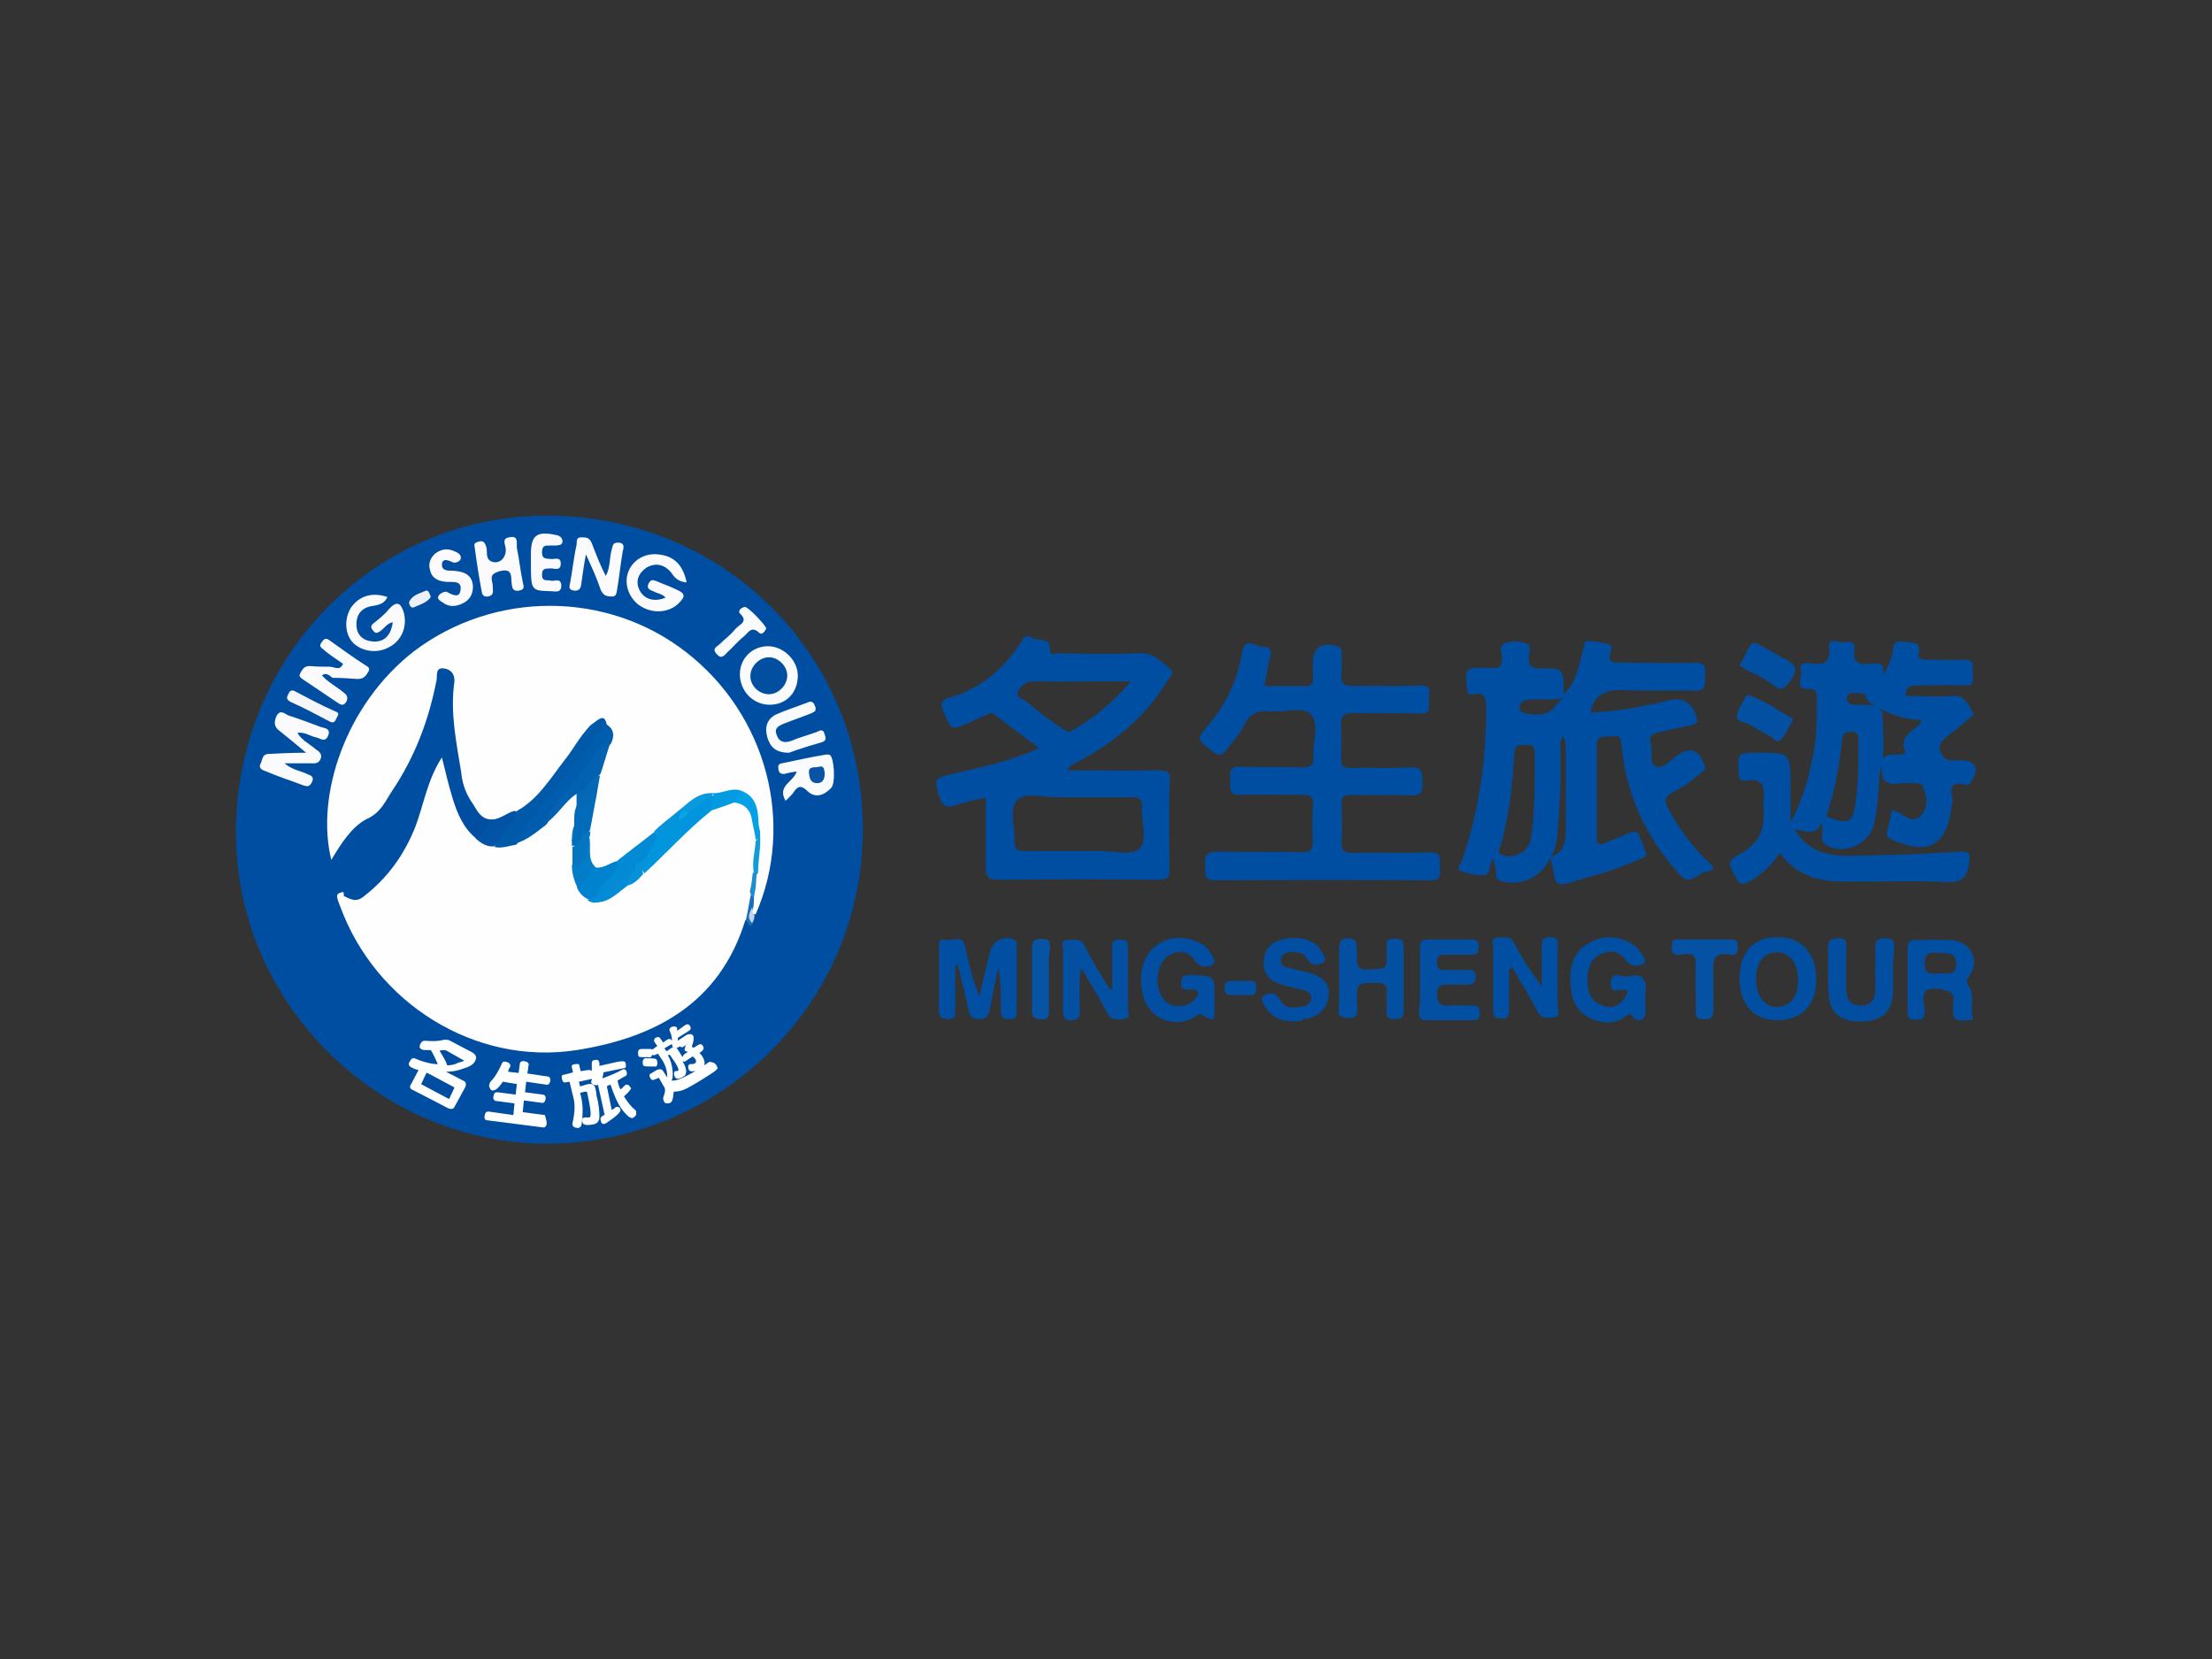 <?xml version="1.0" encoding="utf-8"?>
<!-- Generator: Adobe Illustrator 19.0.0, SVG Export Plug-In . SVG Version: 6.00 Build 0)  -->
<svg version="1.1" id="圖層_1" xmlns="http://www.w3.org/2000/svg" xmlns:xlink="http://www.w3.org/1999/xlink" x="0px" y="0px"
	 viewBox="-395.3 284.7 377.9 283.5" style="enable-background:new -395.3 284.7 377.9 283.5;" xml:space="preserve">
<rect x="-395.3" y="284.7" width="377.9" height="283.5" fill="#333333" stroke="none"/>
<style type="text/css">
	.st0{fill:#B3B4B4;}
	.st1{fill:#8A5999;}
	.st2{fill:#1CA05D;}
	.st3{fill:#D61518;}
	.st4{fill:#E06A0F;}
	.st5{fill:#1183B9;}
	.st6{fill:#EEB719;}
	.st7{enable-background:new    ;}
	.st8{fill:#040000;}
	.st9{fill:#004EA1;}
	.st10{fill:#014FA2;}
	.st11{fill:#034FA2;}
	.st12{fill:#014EA2;}
	.st13{fill:#0350A3;}
	.st14{fill:#0350A2;}
	.st15{fill:#024FA2;}
	.st16{fill:#0551A3;}
	.st17{fill:#0753A4;}
	.st18{fill:#FEFEFE;}
	.st19{fill:#FBFBFD;}
	.st20{fill:#FAFBFC;}
	.st21{fill:#F9FAFC;}
	.st22{fill:#FAFAFC;}
	.st23{fill:#F6F7FB;}
	.st24{fill:#0253A5;}
	.st25{fill:#EEF0F7;}
	.st26{fill:#176FB8;}
	.st27{fill:#C6D0E9;}
	.st28{fill:#0159A9;}
	.st29{fill:#005DAD;}
	.st30{fill:#0195DD;}
	.st31{fill:#0261B0;}
	.st32{fill:#0083CE;}
	.st33{fill:#038CD5;}
	.st34{fill:#016CBA;}
	.st35{fill:#037DC8;}
	.st36{fill:#04A1E7;}
	.st37{fill:#0475C1;}
	.st38{fill:#029BE2;}
	.st39{fill:#0468B6;}
	.st40{fill:#0592DA;}
	.st41{fill:#0F9CD9;}
	.st42{fill:#1F8CCF;}
	.st43{fill:#028BD4;}
	.st44{fill:#0999DE;}
	.st45{fill:#0792D9;}
	.st46{fill:#0B53A5;}
	.st47{fill:#07A5E1;}
	.st48{fill:#FFFFFF;}
</style>
<g id="圖層_1_1_">
</g>
<g id="圖層_2_1_">
</g>
<g id="XMLID_36_">
	<path id="XMLID_393_" class="st0" d="M-525.1,1188.4c1.1,1.5,3,1.2,4.4,2.2c-0.8,2.2-3,2.2-4.6,2.4c-14.6,1.6-27.2-8.2-26.7-22.3
		c0.2-8.4,5.3-13.9,12.4-17.6c4.4-2.3,4.4-2.2,1.8-7.5c5,3.2,9,6.4,14.1,7.4c-3.7,1.1-6.8,4.1-10.8,1.1c-1-0.8-2.5,0.7-3.7,1.4
		c-4.2,2.8-5.9,8.2-4,13c1.6,3.9,7,6.9,11.5,6.2c7.7-1.2,12.3-5.1,14.1-12.2c1.9-7.6,0.1-12.2-6.6-17.2c-0.3-0.2-0.5-0.5-0.8-0.7
		c10-1.6,18,7.8,15.7,18.2c-0.3,1.6-0.9,3.2-1.3,4.7c-0.2,0.7-1,1.4-0.2,2.1c0.9,0.7,1.6,0,2.3-0.6c0.7-0.5,1.3-1.1,2-1.8
		c0.8,4.4-0.5,6.8-6.7,13.3c0.9,1.7,2.7-0.4,3.7,0.8C-511.3,1185.4-512.5,1185.9-525.1,1188.4z"/>
	<path id="XMLID_392_" class="st1" d="M-534,1139.7c-24,12.6-32.9,25.6-30.1,43.2c-7.3-3.6-10.7-13-7.4-20.9
		c3.9-9.2,11.4-14.5,20-18.6C-546.3,1140.9-540.7,1139.5-534,1139.7z"/>
	<path id="XMLID_391_" class="st2" d="M-550.3,1187.4c7.8,5.9,16.4,9.7,26.1,10.6c9.6,0.9,18.8-0.7,26.4-7.3
		c0.5,8.9-6.9,16.7-16.1,16.9c-14.9,0.2-26.2-6.6-35.2-18.1C-549.5,1188.9-549.9,1188.1-550.3,1187.4z"/>
	<path id="XMLID_390_" class="st3" d="M-506,1149.2c-5.9-4.2-11.9-8.3-19.3-9.9c-12.2-2.7-23.4-1.6-33.4,6.5
		c1.9-15.2,11.9-19.3,25.2-16.5c11,2.3,20.1,8.5,26.8,17.7C-505.8,1147.5-504.9,1148.1-506,1149.2z"/>
	<path id="XMLID_389_" class="st4" d="M-505.8,1146c-4-6.9-9-12.7-17-15.3c7.2-4.1,16.6-2.3,21.7,4.2c8.2,10.5,8.3,32.4-0.5,44.1
		c2.8-11.2,1.8-21-2.8-30.5C-505.5,1148.1-505.6,1147-505.8,1146z"/>
	<path id="XMLID_388_" class="st5" d="M-556.4,1159.4c-2.2,9.6-0.9,18.8,3.3,27.5c4.1,8.6,10.1,15.7,19.8,18.6
		c-5.6,3.7-16.4,3.4-21.5-3.2c-3.4-4.2-5.7-8.9-6.5-14.3c-1.2-8.6-1.2-17.1,2.3-25.2c0.4-0.9,0.9-1.8,1.3-2.7c0.2-0.3,0.3-0.7,0.5-1
		C-557,1159.2-556.7,1159.3-556.4,1159.4z"/>
	<path id="XMLID_387_" class="st6" d="M-522.7,1196.3c19.3-8.1,30.6-21,30.3-42.1c6.6,2.7,10,12.9,6.5,20.5
		c-5.3,11.5-15.2,17-26.6,20.7C-515.5,1196.4-518.6,1196.9-522.7,1196.3z"/>
	<g id="XMLID_37_">
		<g id="XMLID_84_" class="st7">
			<path id="XMLID_101_" class="st8" d="M-466.4,1141.9v6.8c0,9-0.7,15.1-2,18.3c-1.3,3.2-2.9,5.6-5,7.1l-0.5-0.4
				c1.9-3.6,2.9-11.2,2.9-22.6v-5.6c0-2.4-0.1-4.4-0.3-6c1.9,0.4,3.8,0.9,5.6,1.5h19.2c1.5-1.4,2.3-2.1,2.6-2.1c0.2,0,1,0.4,2.1,1.2
				c1.2,0.8,1.7,1.3,1.7,1.7c0,0.2-0.1,0.4-0.2,0.5c-0.7,0.6-1,1-1,1.2c-0.2,3.8-0.3,7.4-0.3,10.8c0,8.1,0.3,12.1,0.9,12.1
				c0.3,0,0.8-1.5,1.5-4.4l0.8,0.2c-0.5,4-0.8,6.2-0.8,6.8c0,0.3,0.1,1.2,0.2,2.4c0,0.1,0,0.2,0,0.4c0,1.3-0.6,2-1.8,2
				c-1.5,0-2.7-1.5-3.7-4.4s-1.5-10.1-1.5-21.5c0-2.2,0-4.2,0-6H-466.4z M-465.3,1165.3h0.6c0.3,0.8,0.4,1.8,0.4,2.9
				c0,2.8-1,4.2-3.2,4.2c-1.3,0-1.9-0.5-1.9-1.6c0-0.7,0.3-1.1,0.8-1.4C-466.5,1168.4-465.4,1167.1-465.3,1165.3z M-450.7,1162.7
				h-9.8v0.6c0,0.7-1,1.1-2.9,1.1c-0.9,0-1.3-0.2-1.3-0.8c0.1-3,0.2-5.1,0.2-6.4v-4c0-2.7-0.1-4.7-0.2-6.1c0.7,0.2,1.5,0.5,2.4,0.7
				c0.7,0.2,1.5,0.5,2.4,0.7h0.7c0.2-1.2,0.2-2.3,0.2-3.3h-1.2c-2.4,0-4,0.1-4.9,0.2l-0.7-1.5c1.6,0.2,3.6,0.3,6.1,0.3h7.3
				c1.4-1.5,2.2-2.3,2.4-2.3c0.3,0,1,0.4,2,1.2c1,0.8,1.6,1.3,1.6,1.6c0,0.3-0.1,0.4-0.4,0.4h-7.6c-1,1.3-2.3,2.4-3.7,3.3h4.8
				c1.3-1.1,2.1-1.6,2.3-1.6c0.3,0,1,0.3,2,1c1,0.7,1.6,1.1,1.6,1.4c0,0.2-0.1,0.4-0.3,0.5c-0.7,0.5-1,0.8-1,0.9v1.2
				c0,0.2,0,1.4,0.2,3.4l0,0c0,0.8-1,1.2-3.1,1.2c-0.8,0-1.2-0.2-1.2-0.6v-0.2h-7.3v2.5h8.8c1.3-1.4,2-2.1,2.2-2.1
				c0.2,0,0.8,0.4,1.7,1.2c0.9,0.7,1.4,1.2,1.4,1.3c0,0.3-0.1,0.5-0.4,0.5h-14.2v2.5h9.4c1.2-1.1,2-1.6,2.2-1.6
				c0.2,0,0.8,0.4,1.7,1.1c1,0.7,1.4,1.2,1.4,1.5c0,0.2-0.1,0.4-0.3,0.5c-0.5,0.3-0.7,0.8-0.8,1.3c-0.2,3.9-0.7,6.4-1.5,7.5
				s-2.2,1.7-3.9,1.7c-0.5,0-0.7-0.2-0.7-0.8c0,0,0-0.1,0-0.2c0-0.2,0-0.3,0-0.5c0-1.2-0.9-2.2-2.6-2.8l0.2-0.6
				c1.5,0.2,2.4,0.3,2.9,0.3c0.8,0,1.4-0.6,1.5-1.9c0.2-1.3,0.2-2.8,0.2-4.6C-450.8,1162.6-450.8,1162.6-450.7,1162.7z
				 M-462.6,1164.9l0.5-0.2c1.7,1.2,2.5,2.5,2.5,4.2c0,1.5-0.8,2.3-2.4,2.3c-0.7,0-1.1-0.4-1.1-1.2c0-0.3,0.1-0.7,0.2-1.1
				c0.3-0.8,0.5-1.7,0.5-2.6C-462.4,1165.7-462.4,1165.3-462.6,1164.9z M-453.2,1149.4h-7.3v2.2h7.3V1149.4z M-453.2,1152.5h-7.3
				v2.5h7.3V1152.5z M-459.2,1164l0.5-0.2c2.2,0.7,3.2,1.8,3.2,3.4c0,1.3-0.7,2-2,2c-0.7,0-1.1-0.5-1.1-1.3c0-0.1,0-0.2,0-0.4
				c0-0.3,0-0.6,0-0.9C-458.4,1165.3-458.7,1164.5-459.2,1164z M-455.2,1163.3l0.4-0.3c2,0.7,3.1,1.7,3.1,3.2c0,1.2-0.6,1.8-1.8,1.8
				c-0.7,0-1-0.4-1-1.1c0-0.2,0-0.3,0-0.4c0-0.2,0-0.4,0-0.6C-454.5,1164.8-454.7,1163.9-455.2,1163.3z"/>
			<path id="XMLID_95_" class="st8" d="M-422.7,1141.6v7.1c0,6.6-0.2,11.1-0.6,13.6c-0.4,2.4-1.2,4.6-2.5,6.8
				c-1.3,2.2-2.7,3.8-4.2,4.9l-0.5-0.3c2.1-3.9,3.1-11.4,3.1-22.7v-5.1c0-3-0.1-5.2-0.2-6.7c2.1,0.5,3.9,1.1,5.4,1.5h18.2
				c1.5-1.2,2.4-1.8,2.6-1.8s1,0.4,2.2,1.1c1.2,0.7,1.7,1.2,1.7,1.5c0,0.2-0.3,0.6-1,1c-0.4,0.2-0.6,0.5-0.6,0.6
				c0,2.3-0.1,4.4-0.1,6.4c0,4.9,0.2,8.8,0.6,11.8c0.4,3,0.7,4.5,1,4.5c0.3,0,0.8-1.3,1.6-3.9l0.6,0.3c-0.6,3-0.9,5.3-0.9,6.8
				c0,0.4,0.2,1.2,0.5,2.2c0,0.2,0.1,0.4,0.1,0.6c0,1.2-0.6,1.7-1.7,1.7c-4.4,0-6.5-8.4-6.5-25.1c0-2.5,0-4.8,0.1-6.9L-422.7,1141.6
				z M-415.6,1171.5v-4.8h-0.2c-2.4,0-4,0.1-4.9,0.2l-0.7-1.5c1.6,0.2,3.5,0.3,5.7,0.3h0.2v-4.4h-1.2c-2.4,0-4,0.1-4.9,0.2l-0.7-1.5
				c1.6,0.2,3.7,0.3,6.1,0.3h7.1c1.3-1.7,2.2-2.6,2.5-2.6c0.2,0,0.9,0.5,2,1.4c1,0.9,1.6,1.5,1.6,1.7c0,0.3-0.1,0.4-0.3,0.4h-7.1
				v4.4h1.2c1.3-1.7,2.1-2.5,2.4-2.5c0.2,0,0.9,0.5,1.9,1.3c1,0.9,1.5,1.5,1.5,1.7c0,0.3-0.2,0.4-0.5,0.4h-6.6v4.8h2.7
				c1.7-2,2.7-3.1,2.9-3.1s0.9,0.5,2.1,1.6c1.2,1,1.7,1.7,1.7,2c0,0.3-0.1,0.5-0.4,0.5h-17.6c-2.4,0-4,0.1-4.9,0.2l-0.7-1.5
				c1.6,0.2,3.6,0.3,5.9,0.3L-415.6,1171.5z M-405.3,1152.6c0,0,0,0.1,0,0.2c0.1,1.6,0.1,2.9,0.1,3.9c0,0.7-1,1-3.2,1
				c-1,0-1.5-0.2-1.5-0.6v-0.3h-6.2v0.5c0,0.7-1.1,1.1-3.3,1.1c-0.9,0-1.4-0.2-1.4-0.7c0.1-3.1,0.1-4.8,0.1-5.1v-3.2
				c0-2-0.1-3.6-0.2-4.6c1.1,0.3,2,0.6,2.7,0.8c0.7,0.2,1.5,0.5,2.3,0.7h0.6c0.1-0.5,0.2-1.2,0.2-2c0-0.1,0-0.2,0-0.4
				c0-0.7,0-1.3-0.1-2c3.9,0.5,5.8,1,5.8,1.4c0,0.2-0.2,0.4-0.5,0.5c-0.5,0.1-0.8,0.1-0.9,0.2c-1.1,1-2.3,1.9-3.5,2.4h4
				c1.5-1.2,2.3-1.7,2.4-1.7c0.3,0,1,0.3,2.1,1c1,0.7,1.5,1.2,1.5,1.4c0,0.2-0.1,0.5-0.4,0.7c-0.5,0.4-0.7,0.7-0.7,0.7
				L-405.3,1152.6L-405.3,1152.6z M-409.9,1147.1h-6.2v3.7h6.2C-409.9,1150.8-409.9,1147.1-409.9,1147.1z M-409.9,1151.6h-6.2v4.4
				h6.2C-409.9,1156-409.9,1151.6-409.9,1151.6z"/>
			<path id="XMLID_91_" class="st8" d="M-379.4,1147.7v6.6h2.2c1.3-1.2,2.1-1.8,2.3-1.8c0.3,0,1,0.4,2.1,1.2
				c1.2,0.8,1.7,1.3,1.7,1.5c0,0.2-0.1,0.4-0.3,0.5c-0.7,0.5-1.1,1-1.1,1.5c-0.1,7.8-0.6,12.5-1.5,14.1c-1,1.6-2.4,2.4-4.4,2.4
				c-0.5,0-0.7-0.2-0.7-0.7c0-1.4-0.2-2.4-0.5-2.8c-0.4-0.4-1.1-0.8-2.1-1.2l0.2-0.7c1.5,0.2,2.4,0.3,2.9,0.3c0.6,0,1-0.7,1.2-2
				c0.2-1.3,0.3-2.9,0.4-5s0.2-4.1,0.2-6.1c0-0.1,0-0.1,0-0.2h-2.5c0,0,0,0.1,0,0.2c0,4.4-0.7,8.3-2.1,11.7s-3.1,5.7-5.1,6.9
				l-0.5-0.4c2.2-4.4,3.3-11.1,3.3-20.2v-5.8c-1,0-1.9,0-2.7,0.2l-0.6-1.5c1.4,0.2,3.2,0.3,5.6,0.3h4.7c1.5-2,2.4-3,2.7-3
				c0.5,0,1.7,1.1,3.7,3.2c0.9-2.2,1.6-4.9,2-8.1c4.2,1,6.4,1.7,6.4,2.1c0,0.2-0.2,0.4-0.5,0.5c-0.7,0.2-1.1,0.3-1.1,0.3
				c-0.5,1.2-1,2.2-1.5,3.1h6.4c1.6-2.2,2.5-3.3,2.8-3.3c0.3,0,1.1,0.6,2.3,1.8c1.2,1.2,1.8,1.9,1.8,2.1s-0.1,0.3-0.4,0.3h-13.6
				c-1.4,2.3-3.3,4.1-5.8,5.4l-0.6-0.5c0.5-0.8,1-1.8,1.5-3L-379.4,1147.7L-379.4,1147.7z M-383.1,1139.2l0.4-0.4
				c4.1,0.6,6.1,2.2,6.1,4.6c0,1.7-0.9,2.5-2.8,2.5c-1.2,0-1.9-0.7-2-2.3C-381.4,1141.6-382,1140.1-383.1,1139.2z M-361.3,1153
				c0.4,3.2,1,5.6,1.6,7.1c2-2.1,3.2-4.4,3.5-6.7c3,2.7,4.5,4.1,4.5,4.3c0,0.3-0.2,0.4-0.6,0.4h-0.1c-0.4,0-0.7,0-0.8,0
				s-0.2,0-0.2,0c-2.1,1.5-4.2,2.4-6.1,2.7c0.7,1.8,1.7,3.4,3.2,4.8s2.9,2.3,4.4,2.7l-0.2,0.7c-0.9,0-1.6,1.4-2,4.1
				c-0.1,0.5-0.2,0.8-0.6,0.8c-0.8,0-2-1-3.4-2.9c-1.4-2-2.4-4.4-3.2-7.3c-0.7-2.9-1-6.3-1-10c0-0.2,0-0.5,0-0.6
				c-0.5,0.1-1.1,0.2-1.9,0.2c-0.3,0-0.5,0-0.7,0v14.7c1.5,0,3-0.2,4.5-0.6l0.2,0.5c-2.6,2.2-5.6,3.7-9.2,4.4
				c-0.1,0-0.2,0.2-0.2,0.5c-0.1,0.7-0.3,1.1-0.6,1.1c-0.4,0-1.2-2-2.3-6.1c1.3,0.2,2.3,0.2,2.9,0.2v-9.8c0-3.2-0.1-5.8-0.3-7.6
				c1.2,0.3,3,1,5.2,1.8c3.2-1.5,5.2-3.3,6.1-5.4c3.4,2.3,5,3.7,5,4.2c0,0.3-0.2,0.4-0.5,0.4c0,0-0.1,0-0.2,0
				c-0.7-0.2-1.2-0.2-1.3-0.2l0,0C-357.4,1152.3-359.4,1152.8-361.3,1153z"/>
			<path id="XMLID_85_" class="st8" d="M-337.5,1157.9c1.2-1.2,1.8-1.8,2.1-1.8s0.8,0.4,1.7,1.3c0.9,0.8,1.4,1.4,1.4,1.7
				c0,0.2-0.1,0.3-0.3,0.4c-0.5,0.2-0.7,0.4-0.8,0.5c-0.5,2.9-1.5,5.5-3,7.7c1.7,1,5.9,1.5,12.7,1.5c6.7,0,11.7-0.4,15-1.1v0.7
				c-0.6,0.3-1,1.4-1.2,3.1c-0.1,1-0.5,1.5-1.2,1.5c-8.6,0-14.9-0.4-18.6-1.2c-3.8-0.8-6.2-2.1-7.2-3.8c-1.7,2.5-3.9,4.4-6.7,5.8
				l-0.3-0.5c3.4-3.6,5.5-8.5,6.2-14.7h-0.7l-0.3,1c-0.2,0.5-0.9,0.8-2,0.8c-1.8,0-2.7-0.3-2.7-0.9c0-0.1,0-0.2,0.1-0.2
				c0.8-1.7,1.4-2.8,1.5-3.3l2.6-6.6h-0.7c-1.5,0-2.7,0.1-3.4,0.2l-0.6-1.5c1.2,0.2,2.5,0.3,4.2,0.3h0.4c1.2-1.1,1.9-1.7,2.1-1.7
				c0.3,0,1,0.4,1.9,1.2c1,0.8,1.4,1.3,1.4,1.6c0,0.2-0.1,0.4-0.4,0.5c-0.7,0.3-1.1,0.5-1.1,0.6l-2.7,7L-337.5,1157.9L-337.5,1157.9
				z M-342.5,1139.2l0.3-0.5c1.9,0.2,3.4,0.7,4.7,1.6c1.3,0.8,2,1.9,2,3.2c0,1.8-0.9,2.7-2.7,2.7c-1.2,0-1.9-0.7-2-2.1
				C-340.3,1141.7-341.1,1140.1-342.5,1139.2z M-319.8,1149.9l-0.7-1.5c1.6,0.2,3.4,0.3,5.5,0.3h0.4c1.4-1.4,2.2-2.1,2.4-2.1
				c0.2,0,0.9,0.5,1.9,1.5s1.6,1.6,1.6,1.8c0,0.3-0.2,0.5-0.6,0.5l-1.3,0.1c-1,0.9-2.5,1.6-4.4,2.2c1.5,0,2.3,0.2,2.3,0.8
				c0,0.2-0.2,0.4-0.6,0.6c-0.5,0.2-0.7,0.4-0.7,0.4v3h0.3c1-1.9,1.7-2.8,2-2.8c0.2,0,0.8,0.5,1.7,1.5c0.8,1,1.3,1.6,1.3,1.8
				c0,0.3-0.1,0.4-0.4,0.4h-4.9v5.1c0,1.5-0.6,2.7-1.8,3.3c-1.2,0.6-2.2,1-2.8,1c-0.3,0-0.6-0.2-0.6-0.7c-0.2-1.2-0.3-2.1-0.6-2.5
				c-0.2-0.4-0.8-0.8-1.8-1.2l0.1-0.7c0.6,0.1,1.2,0.1,1.9,0.1c1,0,1.5-0.3,1.5-1v-3.4h-3.6c-0.2,3.8-0.7,6.3-1.7,7.4
				c-1,1.2-2.3,1.7-3.9,1.7c-0.3,0-0.5-0.2-0.6-0.7c-0.2-2.5-1-3.7-2.2-3.7c-1.2,1.7-2.6,3.2-4.2,4.5l-0.5-0.3
				c2.2-3.8,3.3-9.6,3.3-17.5v-3.5c-0.3,0-0.7,0-1.1,0.1c-0.5,0-0.8,0.1-1.1,0.1l-0.6-1.3c1.2,0.2,2.9,0.2,4.9,0.2h2.9
				c1.3-1.9,2.1-2.9,2.4-2.9c0.3,0,1.2,1,2.7,2.8c0.5-2,0.7-4.2,0.7-6.7c4,0.8,6,1.4,6,1.7c0,0.2-0.2,0.4-0.5,0.5
				c-0.6,0.2-0.9,0.4-1,0.4c-0.3,1-0.7,1.9-1.2,2.6h2.5c1.4-1.9,2.2-2.9,2.4-2.9s0.9,0.5,2,1.5s1.7,1.6,1.7,1.9s-0.1,0.4-0.3,0.4
				h-8.6c-1,1.7-2.5,3.2-4.4,4.4l-0.6-0.4c0.5-1,0.8-1.8,1-2.5h-5.6l-0.1,4.8h1.2c1.2-1.5,1.9-2.2,2.1-2.2c0.3,0,1,0.4,2.1,1.2
				c1.2,0.8,1.7,1.3,1.7,1.6c0,0.2-0.1,0.4-0.3,0.5c-0.7,0.5-1.1,0.8-1.1,0.9c0,0.3,0,0.7,0,1c0,1.3,0,2.4-0.1,3.3h3.5v-0.9
				c0-1.7-0.1-3.3-0.2-4.7l2.5,0.5c0.6-1.3,1-2.3,1.3-3h-0.9C-317.4,1149.6-318.8,1149.7-319.8,1149.9z M-331.8,1139.1l0.4-0.3
				c3.2,0.8,4.8,2.2,4.8,4.2c0,1.6-0.8,2.4-2.5,2.4c-1.2,0-1.8-0.6-1.8-1.8c0-0.1,0-0.2,0-0.3c0-0.3,0-0.6,0-0.9
				C-330.9,1141.1-331.2,1140-331.8,1139.1z M-329.8,1162.6c1.2,0.2,2,0.2,2.2,0.2c0.5,0,0.9-0.2,1-0.6c0.2-0.4,0.3-1.6,0.5-3.4
				c0.2-1.9,0.2-3.8,0.2-5.8c0-0.3,0-0.5,0-0.7h-1.6v0.1C-327.4,1156.1-328.2,1159.5-329.8,1162.6z"/>
		</g>
		<g id="XMLID_63_" class="st7">
			<path id="XMLID_81_" class="st8" d="M-461.1,1184.7c0,1.2-0.4,2.1-1.2,2.8c-1,0.8-2.4,1.2-4.3,1.2h-0.8v3.8c0,1,0.1,1.6,0.2,1.9
				c0.2,0.3,0.7,0.5,1.7,0.5v0.4h-6.9v-0.4c0.9,0,1.5-0.2,1.7-0.5c0.2-0.2,0.2-0.9,0.2-1.9v-9.1c0-1-0.1-1.6-0.2-1.9
				c-0.2-0.3-0.7-0.5-1.7-0.5v-0.4h6.4c1.5,0,2.7,0.3,3.6,1C-461.6,1182.5-461.1,1183.4-461.1,1184.7z M-464.5,1184.7
				c0-2-0.9-3.1-2.6-3.1h-0.4v6.3h0.4C-465.3,1187.9-464.5,1186.9-464.5,1184.7z"/>
			<path id="XMLID_80_" class="st8" d="M-445.5,1195.3h-7v-0.4c0.9,0,1.5-0.2,1.7-0.5c0.2-0.2,0.2-0.9,0.2-1.9v-4.2h-4.7v4.2
				c0,1,0.1,1.6,0.2,1.9c0.2,0.3,0.7,0.5,1.7,0.5v0.4h-7.1v-0.4c0.9,0,1.5-0.2,1.7-0.5c0.2-0.2,0.2-0.9,0.2-1.9v-9
				c0-1-0.1-1.6-0.2-1.9c-0.2-0.3-0.7-0.5-1.7-0.5v-0.4h7.1v0.4c-0.9,0-1.5,0.2-1.7,0.5c-0.2,0.2-0.2,0.9-0.2,1.9v3.9h4.7v-3.9
				c0-1-0.1-1.6-0.2-1.9c-0.2-0.3-0.8-0.5-1.7-0.5v-0.4h7v0.4c-0.9,0-1.5,0.2-1.7,0.5c-0.2,0.2-0.2,0.9-0.2,1.9v9
				c0,1,0.1,1.6,0.2,1.9c0.2,0.3,0.8,0.5,1.7,0.5V1195.3z"/>
			<path id="XMLID_77_" class="st8" d="M-430.4,1188.1c0,2.2-0.7,4.1-2,5.5s-3,2.1-5.1,2.1s-3.8-0.7-5.1-2.1c-1.3-1.4-2-3.2-2-5.5
				c0-2.3,0.7-4.1,2-5.5c1.3-1.4,3-2.1,5.1-2.1s3.8,0.7,5.1,2.1C-431,1184-430.4,1185.8-430.4,1188.1z M-434,1188.1
				c0-4.5-1.2-6.8-3.6-6.8c-2.4,0-3.6,2.2-3.6,6.8s1.2,6.8,3.6,6.8C-435.2,1194.9-434,1192.6-434,1188.1z"/>
			<path id="XMLID_76_" class="st8" d="M-415.7,1181.2c-1.3,0-1.9,0.6-1.9,1.8v12.7h-0.3l-9-12l0,0v9.5c0,1.2,0.6,1.8,1.9,1.8v0.4
				h-4.6v-0.4c1.3,0,1.9-0.6,1.9-1.8v-10.6c-0.4-0.5-0.7-0.8-0.8-1c-0.3-0.2-0.7-0.3-1.1-0.3v-0.4h4.7l6.6,8.9l0,0v-6.7
				c0-1.2-0.6-1.8-1.9-1.8v-0.4h4.6L-415.7,1181.2L-415.7,1181.2z"/>
			<path id="XMLID_75_" class="st8" d="M-403.1,1190.7l-0.6,4.6h-11.6v-0.4c0.9,0,1.5-0.2,1.7-0.5c0.2-0.2,0.2-0.9,0.2-1.9v-9
				c0-1-0.1-1.6-0.2-1.9c-0.2-0.3-0.7-0.5-1.7-0.5v-0.4h11.3v4.3h-0.4c-0.2-1.5-0.8-2.5-1.5-2.9c-0.5-0.3-1.6-0.5-3.1-0.5h-1.1v5.9
				c1,0,1.8-0.3,2.2-1c0.2-0.4,0.5-1.2,0.7-2.5h0.2v7.7h-0.4c-0.2-1.2-0.4-2.1-0.7-2.4c-0.4-0.7-1.1-1-2.2-1v3.9c0,1,0,1.6,0.2,1.8
				c0.1,0.3,0.5,0.4,1.2,0.4c1.4,0,2.4-0.2,3-0.5c1.1-0.5,1.9-1.7,2.3-3.3L-403.1,1190.7L-403.1,1190.7z"/>
			<path id="XMLID_74_" class="st8" d="M-395.1,1195.3h-7v-0.4c0.9,0,1.4-0.2,1.7-0.5c0.2-0.2,0.2-0.9,0.2-1.9v-9
				c0-1-0.1-1.6-0.2-1.9c-0.2-0.3-0.7-0.5-1.7-0.5v-0.4h7v0.4c-0.9,0-1.5,0.2-1.7,0.5c-0.2,0.2-0.2,0.9-0.2,1.9v9
				c0,1,0.1,1.6,0.2,1.9c0.2,0.3,0.7,0.5,1.7,0.5V1195.3z"/>
			<path id="XMLID_73_" class="st8" d="M-380.3,1195.3h-6.5v-0.4c0.8,0,1.2-0.2,1.2-0.8c0-0.2-0.2-0.5-0.5-1.2l-2.2-3.5l-1.9,2.5
				c-0.7,1-1.1,1.6-1.1,1.9c0,0.7,0.6,1,1.8,1v0.4h-5.1v-0.4c0.7,0,1.3-0.4,1.9-1c0.2-0.2,0.7-0.8,1.5-1.8l2.5-3.3l-3.9-6.2
				c-0.3-0.5-0.6-0.9-0.8-1.1c-0.3-0.2-0.6-0.4-0.9-0.4v-0.4h6.6v0.4c-0.5,0-0.8,0-1,0.1c-0.2,0.1-0.4,0.3-0.4,0.7
				c0,0.2,0.1,0.5,0.4,0.9l2,3.3l1.2-1.7c0.8-1.1,1.2-1.9,1.2-2.2c0-0.7-0.5-1-1.5-1v-0.4h4.9v0.4c-0.8,0-1.4,0.3-1.8,0.9l-3.7,4.8
				l3.6,5.7c0.5,0.9,1,1.5,1.2,1.7c0.4,0.5,0.8,0.7,1.2,0.7L-380.3,1195.3L-380.3,1195.3z"/>
			<path id="XMLID_72_" class="st8" d="M-362.8,1184.7h-0.4c-0.2-1.2-0.6-2.1-1.1-2.5c-0.4-0.4-1-0.6-1.8-0.6h-1.1v11
				c0,1,0.1,1.6,0.2,1.9c0.2,0.3,0.8,0.5,1.7,0.5v0.4h-7v-0.4c0.9,0,1.5-0.2,1.7-0.5c0.2-0.2,0.2-0.9,0.2-1.9v-11h-1.1
				c-0.8,0-1.5,0.2-1.8,0.6c-0.5,0.5-0.8,1.3-1.1,2.5h-0.4v-3.9h12V1184.7L-362.8,1184.7z"/>
			<path id="XMLID_69_" class="st8" d="M-347.4,1188.1c0,2.2-0.7,4.1-2,5.5s-3,2.1-5.1,2.1s-3.8-0.7-5.1-2.1c-1.3-1.4-2-3.2-2-5.5
				c0-2.3,0.7-4.1,2-5.5c1.3-1.4,3-2.1,5.1-2.1s3.8,0.7,5.1,2.1C-348.1,1184-347.4,1185.8-347.4,1188.1z M-350.9,1188.1
				c0-4.5-1.2-6.8-3.6-6.8s-3.6,2.2-3.6,6.8s1.2,6.8,3.6,6.8S-350.9,1192.6-350.9,1188.1z"/>
			<path id="XMLID_68_" class="st8" d="M-332.7,1181.2c-0.8,0-1.4,0.2-1.6,0.6c-0.2,0.3-0.2,0.9-0.2,1.9v6.4c0,3.7-1.7,5.6-5.2,5.6
				c-3.3,0-5-1.7-5-5v-7.1c0-1-0.1-1.6-0.2-1.9c-0.2-0.3-0.7-0.5-1.7-0.5v-0.4h7.1v0.4c-0.9,0-1.5,0.2-1.7,0.5
				c-0.2,0.2-0.2,0.9-0.2,1.9v7.9c0,2.1,1,3.2,2.8,3.2c1.2,0,2-0.5,2.6-1.5c0.5-0.7,0.7-1.7,0.7-2.9v-6.6c0-1-0.1-1.7-0.3-1.9
				c-0.2-0.4-0.8-0.6-1.6-0.6v-0.4h4.6L-332.7,1181.2L-332.7,1181.2z"/>
			<path id="XMLID_65_" class="st8" d="M-317.8,1195.3h-4.2l-4.3-6.6h-0.9v3.9c0,1,0.1,1.6,0.2,1.9c0.2,0.3,0.7,0.5,1.7,0.5v0.4
				h-6.9v-0.4c0.9,0,1.5-0.2,1.7-0.5c0.2-0.2,0.2-0.9,0.2-1.9v-9c0-1-0.1-1.6-0.2-1.9c-0.2-0.3-0.7-0.5-1.7-0.5v-0.4h7.4
				c1.6,0,2.8,0.3,3.7,1c0.9,0.7,1.4,1.7,1.4,3.1c0,0.9-0.3,1.7-0.9,2.3c-0.6,0.7-1.3,1-2.2,1.2l3.4,5.3c0.3,0.5,0.5,0.8,0.7,0.9
				c0.2,0.2,0.5,0.3,0.9,0.3V1195.3L-317.8,1195.3z M-323.2,1184.9c0-2.2-0.9-3.3-2.8-3.3h-1.3v6.4h1
				C-324.2,1187.9-323.2,1186.9-323.2,1184.9z"/>
			<path id="XMLID_64_" class="st8" d="M-308,1191.2c0,1.3-0.5,2.4-1.4,3.2c-0.9,0.8-2,1.2-3.2,1.2c-0.8,0-1.7-0.2-2.7-0.7
				c-0.3-0.1-0.5-0.2-0.7-0.2c-0.5,0-0.8,0.3-1,0.8h-0.4v-5.4h0.4c0.2,1.2,0.6,2.3,1.4,3.2c0.8,1,1.8,1.5,2.9,1.5
				c0.6,0,1.2-0.2,1.7-0.5c0.5-0.4,0.8-0.9,0.8-1.6c0-0.9-0.6-1.7-1.9-2.5c-1.1-0.7-2.3-1.4-3.4-2.1c-1.2-1-1.9-2.2-1.9-3.5
				c0-1.2,0.4-2.2,1.2-3c0.8-0.8,1.7-1.2,2.9-1.2c0.8,0,1.7,0.2,2.4,0.7c0.4,0.2,0.7,0.3,0.9,0.3s0.4-0.1,0.5-0.3
				c0-0.1,0.1-0.3,0.2-0.7h0.4v4.9h-0.4c-0.1-1-0.5-2-1.2-2.7c-0.7-0.8-1.6-1.2-2.5-1.2c-0.6,0-1.1,0.2-1.5,0.5
				c-0.5,0.3-0.7,0.8-0.7,1.5c0,0.8,0.6,1.6,1.9,2.3c2.3,1.3,3.4,2,3.5,2.1C-308.6,1188.6-308,1189.8-308,1191.2z"/>
		</g>
	</g>
</g>
<g>
	<g>
		<path class="st9" d="M-179.3,401.9c2.5,0,4.8,0,7,0c1.2,0,1.4-0.5,1.3-1.4c0-0.8,0-1.5,0-2.3c0-2.9,1.3-3.9,4.2-3.1
			c0.7,0.2,0.7,0.7,0.7,1.2c0,1.1,0.1,2.1,0,3.2c-0.4,2.1,0.6,2.5,2.5,2.4c3.7-0.1,7.3,0.1,10.9-0.1c2.1-0.1,1.5,1.2,1.5,2.4
			c0,1.1,0.5,2.5-1.5,2.4c-3.8-0.1-7.6,0-11.4-0.1c-1.5,0-2.1,0.4-2.1,1.9c0.1,1.9,0.1,3.8,0,5.7c-0.1,1.4,0.4,1.9,1.8,1.8
			c3.4-0.1,6.8,0.1,10.2-0.1c2.1-0.1,1.8,1.2,1.9,2.4c0,1.4,0.1,2.4-1.9,2.4c-3.4-0.2-6.8,0-10.2-0.1c-1.2,0-1.8,0.2-1.7,1.7
			c0.1,2,0.1,4,0,6.2c-0.1,1.5,0.4,2.1,2,2c4.3-0.1,8.7,0.1,13-0.1c2.1-0.1,1.8,1.2,1.8,2.4c0,1.2,0.4,2.5-1.8,2.4
			c-12.1-0.1-24.3-0.1-36.4,0c-2.4,0-1.8-1.3-1.9-2.6c-0.1-1.5,0.1-2.3,2-2.3c4.9,0.1,9.8,0,14.5,0.1c1.5,0,1.9-0.5,1.9-1.9
			c-0.1-2.1-0.1-4.3,0-6.4c0-1.2-0.4-1.5-1.5-1.5c-3.7,0-7.3-0.1-10.9,0c-2.1,0.1-1.7-1.2-1.7-2.4c0-1.2-0.5-2.5,1.7-2.4
			c3.6,0.1,7.1,0,10.7,0.1c1.4,0,1.9-0.5,1.8-1.8c-0.2-2.5,1.1-5.6-0.5-7.3c-1.3-1.4-4.5-0.2-6.8-0.5c-2.3-0.2-3.7,0.5-4.6,2.5
			c-0.7,1.4-1.9,2.7-2.9,4c-0.8,1.2-1.5,1.2-2.7,0.2c-2.4-1.9-2.5-1.9-0.5-4.3c3.1-3.6,5-7.7,5.8-12.4c0.5-2.9,2.3-1,3.4-1
			c1.5-0.1,1.8,0.8,1.3,2.1C-178.8,399-178.9,400.3-179.3,401.9z"/>
		<path class="st10" d="M-232.1,449.7c0,2.5,0,5.1,0,7.6c0,1,0,1.5-1.3,1.5c-1.2,0-1.5-0.5-1.5-1.5c0-3.4,0-7,0-10.5
			c0-0.8-0.1-1.9,1.2-1.5c1.2,0.2,2.9-1.1,3.3,1.2c0.6,2.9,1.3,5.6,2.4,8.4c0.6-2.5,1.2-4.9,1.8-7.4c0.5-2,2.1-3,4-2.3
			c0.7,0.2,0.6,0.8,0.6,1.3c0,3.7,0,7.4,0,11.1c0,1.1-0.5,1.3-1.3,1.2c-0.8,0-1.4-0.1-1.4-1.2c0-2.5,0-5-0.4-7.6
			c-0.6,2.4-1.1,4.9-1.5,7.1c-0.2,1-0.5,1.8-1.9,1.7c-1.3,0-1.5-0.6-1.8-1.8c-0.5-2.5-1.2-5-1.8-7.6
			C-231.8,449.6-231.9,449.6-232.1,449.7z"/>
		<path class="st11" d="M-205.3,453.6c0-2.4,0-4.6,0-7c0-1.1,0.2-1.4,1.4-1.4c1.2,0,1.3,0.5,1.3,1.5c0,3.4,0,6.8,0,10.2
			c0,0.7,0.6,1.8-0.8,1.9c-1,0-2,0.4-2.7-1c-1.3-2.5-2.9-5-4.5-7.8c-0.5,2.7-0.2,5-0.2,7.3c0,1.1-0.2,1.7-1.5,1.7
			c-1.3,0-1.4-0.6-1.4-1.7c0-3.4,0-6.8,0-10.2c0-0.6-0.5-1.8,0.7-1.8c1.1,0,2.3-0.5,3,1c1.3,2.6,2.9,5.1,4.4,7.6
			C-205.7,453.7-205.4,453.6-205.3,453.6z"/>
		<path class="st10" d="M-117.2,454.1c-0.8-1.1-3.1,1-2.9-1.5c0.1-2.3,1.9-0.8,3-1.1c2.4-0.6,3.2,0.6,2.9,2.9c-0.1,1.1,0,2.1,0,3.2
			c0,1.7-1.5,1.5-1.9,1.1c-0.7-1.3-1.1-0.6-1.7-0.2c-1.4,1-3,1-4.6,0.6c-2.5-0.6-4.3-2.6-4.5-5.4c-0.4-3.1,0-6.1,2.9-7.8
			c2.5-1.5,5-1.4,7.6,0.1c0.6,0.4,1,1,1.4,1.4c0.4,0.6,1.1,1.5,0.5,1.9c-0.8,0.5-2,0.7-2.9-0.4c-1.1-1.5-2.4-2-4.2-1.3
			c-2,0.8-2.5,2.6-2.5,4.5c0,1.8,0.4,3.6,2.4,4.3C-119.8,457.2-118.1,456.5-117.2,454.1z"/>
		<path class="st12" d="M-187.8,455.2c0,0.6,0,1.2,0,1.8c0,2.1-0.1,2.3-2.1,1.1c-0.7-0.5-1,0.2-1.3,0.4c-3.8,2-8,0.1-8.9-4
			c-1.4-6.2,2.6-10.7,8.3-9.3c1.3,0.4,2.5,1,3.1,2c0.4,0.7,1.4,1.7,0.5,2.3c-0.7,0.5-2,0.6-2.9-0.6c-1.2-1.8-2.7-1.9-4.5-1
			c-1.8,1.1-2.5,4.2-1.5,6.5c0.8,1.8,2.1,2.4,4,2.1c0.7-0.1,1.3-0.4,1.8-1c0.4-0.4,0.8-0.8,0.6-1.3c-0.2-0.7-0.8-0.4-1.3-0.4
			c-0.8,0-1.7,0-1.5-1.3c0-1.4,1-1.1,1.8-1.2c0.1,0,0.4,0,0.5,0C-187.8,451.5-187.8,451.5-187.8,455.2z"/>
		<path class="st10" d="M-137.5,450.3c0,2.4,0,4.6,0,7c0,1.1-0.2,1.4-1.4,1.4c-1.2,0-1.3-0.5-1.3-1.5c0-3.4,0-7,0-10.5
			c0-0.6-0.5-1.7,0.8-1.8c1,0,2.1-0.4,2.7,0.8c1.3,2.5,2.9,5,4.8,7.5c0-2.1,0-4.4,0-6.5c0-1-0.1-1.9,1.4-1.9c1.7,0,1.3,1.2,1.3,2
			c0,3.3,0,6.5,0,9.8c0,0.6,0.6,1.7-0.6,1.9c-1.1,0.1-2.1,0.4-2.9-1.1c-1.3-2.6-2.9-5-4.3-7.6C-137.1,450.2-137.4,450.3-137.5,450.3
			z"/>
		<path class="st13" d="M-166.5,451.8c0-1.7,0-3.3,0-5c0-1.2,0.2-1.8,1.5-1.8c1.5,0,1.4,0.8,1.5,1.9c0,3.7,0,3.6,3.8,3.3
			c1,0,1.3-0.4,1.3-1.3c0-0.8,0-1.7,0-2.5c-0.1-1.2,0.4-1.4,1.4-1.3c1,0,1.5,0.1,1.5,1.3c0,3.7,0,7.4,0,11.1c0,1.3-0.7,1.2-1.5,1.3
			c-1.1,0-1.5-0.2-1.4-1.4c0.1-1-0.1-1.9,0-3c0.2-1.5-0.5-1.8-1.8-1.8c-3.3,0-3.3,0-3.3,3.3c0,1.2,0.7,3-1.8,2.7
			c-1-0.1-1.4-0.4-1.3-1.3c0-0.1,0-0.1,0-0.2C-166.5,455.5-166.5,453.7-166.5,451.8z"/>
		<path class="st12" d="M-174,459.2c-2.1,0-3.9-0.5-5-2.3c-0.4-0.6-1.2-1.7-0.4-2.1c0.7-0.5,2-0.7,2.7,0.6c1,1.8,2.5,1.5,4.2,1.2
			c0.7-0.2,1.2-0.7,1.2-1.5c0-0.7-0.6-1.1-1.2-1.2c-1.3-0.4-2.6-0.6-3.9-1c-1.9-0.6-3.1-1.7-3-3.9c0.1-2.1,1.2-3.3,3.2-3.8
			c2.7-0.7,5.5,0,6.5,1.8c0.4,0.6,1.2,1.7,0.5,2.1c-0.7,0.5-2,0.7-2.7-0.5c-0.8-1.4-2.1-1.3-3.3-1.2c-0.7,0.1-1.3,0.6-1.3,1.3
			c0,0.8,0.5,1.2,1.2,1.3c1.1,0.2,2.1,0.6,3.3,0.8c2.7,0.7,3.9,1.9,3.7,4c-0.2,2.1-1.7,3.7-4.2,4
			C-173.1,459.2-173.5,459.2-174,459.2z"/>
		<path class="st14" d="M-152.7,452c0-1.8,0-3.7,0-5.5c0-1,0.4-1.3,1.3-1.3c2.5,0,5,0,7.5,0c1.1,0,1.3,0.5,1.2,1.4
			c0,0.8-0.2,1.2-1.2,1.2c-1.5,0-3.1,0-4.5,0c-1.1,0-1.4,0.2-1.4,1.3c0,1.2,0.5,1.4,1.5,1.3c1.3,0,2.6,0,3.9,0
			c0.8,0,1.2,0.2,1.2,1.2s-0.4,1.3-1.3,1.3c-1.1,0-2.1,0-3.2,0c-1.2,0-2.1-0.1-2.1,1.7c0,1.8,0.8,1.9,2.1,1.9c1.3-0.1,2.7,0,4,0
			c0.8,0,1.2,0.2,1.2,1.2c0,1-0.2,1.3-1.3,1.3c-2.5,0-5.1,0-7.7,0c-1.2,0-1.4-0.5-1.4-1.5C-152.6,455.5-152.7,453.7-152.7,452z"/>
		<path class="st15" d="M-71.9,450.5c0,1.2,0,2.4,0,3.7c-0.1,3.3-1.9,4.9-5.2,5c-3.7,0.1-5.6-1.3-5.8-4.8c-0.2-2.6,0-5.2-0.1-8
			c0-1.3,0.7-1.3,1.8-1.4c1.2,0,1.4,0.5,1.3,1.5c0,2.4,0,4.6,0,7c0,1.8,0.6,3,2.5,3c1.9,0,2.5-1.2,2.5-3c-0.1-2.1,0-4.3,0-6.4
			c0-1.2-0.2-2.1,1.7-2.1c2,0,1.4,1.3,1.5,2.3C-71.9,448.4-71.9,449.5-71.9,450.5L-71.9,450.5z"/>
		<path class="st16" d="M-103.7,445.2c1.3,0,2.7,0,4,0c1,0,1.3,0.2,1.3,1.3c0,1-0.4,1.5-1.3,1.3c-2.9-0.6-3,1.1-2.9,3.2
			c0.1,2.1,0,4.4,0,6.5c0,1.2-0.6,1.3-1.5,1.3c-1,0-1.5,0-1.5-1.3c0.1-2.6-0.1-5.1,0-7.7c0.1-1.8-0.4-2.3-2.1-2.1
			c-0.7,0.1-1.9,0.6-2-1c0-1,0-1.7,1.3-1.5C-106.8,445.2-105.3,445.2-103.7,445.2z"/>
		<path class="st17" d="M-216.1,452.1c0,1.8,0,3.4,0,5.2c0,1.1-0.2,1.7-1.4,1.5c-1.2,0-1.5-0.4-1.5-1.5c0-3.6,0-7.1,0-10.7
			c0-1.3,0.6-1.5,1.7-1.5c1.2,0,1.4,0.4,1.4,1.4C-216.2,448.4-216.1,450.3-216.1,452.1z"/>
		<path class="st11" d="M-89,407.7c-0.7,1.2-1.2,2.5-2.1,3.4c-0.7,0.7-1.4-0.5-2.1-0.8c-1-0.5-2-1.1-3-1.7c-0.8-0.5-2.4-0.6-2.4-1.4
			c0.1-1.2,1-2.4,1.5-3.4c0.2-0.4,0.6-0.4,1-0.2c2.4,1,4.5,2.3,6.5,3.6C-89.2,407.2-89.1,407.5-89,407.7z"/>
		<path class="st15" d="M-98.1,398.4c2.7-4.9,1.2-4.6,6.4-1.9c0.4,0.2,0.7,0.6,1.2,0.7c2.1,1,2.5,2,1,3.9c-1,1.3-1.5,1.8-2.9,0.6
			c-0.8-0.7-1.9-1.2-2.9-1.8C-96.4,399.5-97.3,399-98.1,398.4z"/>
		<path class="st14" d="M-183.5,452.3c0.7,0,1.3,0,2,0c1,0,0.7,0.8,0.8,1.3c0,0.6-0.1,1.1-0.8,1.1c-1.1,0-2.1,0-3.1,0
			c-1,0-1.5,0-1.5-1.2c0-1.3,0.8-1.2,1.5-1.2C-184.2,452.3-183.9,452.3-183.5,452.3L-183.5,452.3z"/>
		<path class="st9" d="M-103.4,432c-2.7-2.6-5-5.6-6.8-9c-0.7-1.3-1-2.1,0.8-3c1.7-0.8,3.2-2,4.6-3.2c0.4-0.4,1.1-0.5,0.7-1.4
			c-1-2.7-2.4-3.1-4.6-1.7c-1.2,0.8-2.5,2.5-3.8,1.9c-1.1-0.6-0.4-2.7-0.8-4c-0.4-1.3,0.4-1.5,1.3-1.8c1.9-0.4,3.7-0.8,5.6-1.2
			c0.5-0.1,1.1-0.1,1-1c-0.4-2.5-2.3-3.9-4.6-3.3c-4.5,1.1-8.9,2-13.6,2.1c0.7-3.3,2.9-3.9,5.8-3.8c4,0.2,8.1,0,12,0.1
			c1.9,0.1,1.8-1,1.8-2.3c0-1.2,0.5-2.5-1.8-2.5c-4.2,0.2-8.3,0-12.5,0c-1.3,0-2.5,0.1-1.8-1.9c0.1-0.4,0.1-1,0-1.1
			c-1.2-0.4-2.5-0.6-3.7-0.7c-1.1-0.1-0.8,1.1-1.1,1.7c-0.7,2.6-1.1,5.5-3.3,7.4c0.1-4.4,0-4.5-3.9-4.4c-1.7,0-2.1-0.5-2-2
			c0-0.7,0.5-1.9-0.5-2.3c-1.2-0.4-2.5-0.4-3.6,0c-1.1,0.4-0.6,1.5-0.5,2.4c0.1,1.5-0.5,2-1.9,1.8c-0.4,0-0.6,0-1,0
			c-3.4,0-3.4,0-3.1,3.4c0.1,1,0.4,1.3,1.2,1.1c2-0.4,2.1,0.8,2.1,2.4c0,8.9-1.2,17.6-4.2,26.2c-0.2,0.5-1.1,1.3,0.1,1.7
			c1.2,0.4,2.5,0.7,3.8,0.6c1-0.1,0.8-1.4,1.2-2.3c0.1-0.2,0.2-0.4,0.2-0.6c0.5,1.1,0.5,1.9,0.6,2.7c0,0.6,0.1,1,0.8,1.2
			c3.3,1,6.9-0.6,8.3-3.7c1-1.4,1.3-3,1.4-4.6c0.4-4.6,0.6-9.3,0.5-14c0-0.7-0.2-1.5,0.4-2.4c0.6,1,0.5,1.9,0.5,2.7
			c0,4,0,8.2,0,12.3c0,2.4,0.2,4.5-2.5,5.6c-0.1,0-0.1,0.2-0.1,0.4c0.2,0.8,0.5,1.8,0.6,2.6c0.2,1.4,0.6,2,2.3,1.5
			c3.6-1.1,7.1-1.9,10.6-3.4c3.6-1.5,3.2-0.6,1.8-4.4c-0.4-1.1-0.8-1.2-1.8-0.8c-1.4,0.6-3,1.2-4.4,1.8c-0.7,0.2-1.2,0.2-1.2-0.7
			c0-5.4,0-10.8,0-16.2c0-1.9,1.8-1.2,2.9-1.4c1.3-0.2,1.2,0.7,1.3,1.5c0.8,8,3.8,14.9,8.9,20.9c2.3,2.7,2.3,2.6,5.1,0.8
			C-102.4,433.5-102.2,433-103.4,432z M-133.1,413.7c0,1.8,0,3.7,0,5.5c-0.1,3-0.2,6.1-0.7,9c-0.4,2.1-3.1,3.4-5,2.5
			c-0.7-0.4-0.4-1-0.2-1.3c1.5-5.2,2.1-10.5,2.4-15.9c0.1-1.9,1.1-1.5,2.1-1.5C-133.1,411.8-133.1,412.7-133.1,413.7z M-129.4,405.1
			c-1.3,1.9-3.2,1.8-5.1,1.5c-0.6,0-1.2-0.4-1.2-1.1c0-0.7,0.5-1.1,1.2-1.2c1-0.2,1.9,0,2.9-0.1c1.2-0.1,2.4,0.2,3.4-0.4
			C-128.6,404.3-129.1,404.6-129.4,405.1z"/>
		<path class="st9" d="M-60.3,414.6c-0.4,0-0.8,0-1.2,0c-1.2,0.2-1.8-0.5-2.3-1.4c-0.4-1.1,0.1-1.8,0.8-2.4c1.3-1.1,2.7-2.1,4-3.3
			c0.4-0.4,1.2-0.6,0.7-1.2c-0.8-1.2-1.3-2.9-3.4-2.7c-2.6,0.2-5.4,0-8.1,0c0.1-1.7,1-1.8,2.1-1.8c2.6,0,5.4-0.1,8,0
			c1.8,0.1,1.5-1,1.4-2c-0.1-1,0.6-2.4-1.4-2.4c-2.1,0.1-4.4,0-6.5,0c-1,0-1.5-0.1-1.3-1.3c0.4-1.8-1-1.5-1.9-1.7
			c-1.1-0.1-2.3-0.6-2.5,1.3c-0.2,1.3-0.6,2.7-1.7,4.3c0.4-2.3-1-2-2-1.9c-1.9,0.2-3.3,0-2.9-2.5c0.2-1.3-0.8-1.3-1.7-1.2
			c-1,0.2-2.9-1-2.6,1c0.2,2.9-1.3,2.9-3.3,2.6c-1.1-0.1-1.9,0.1-1.5,1.4c0.2,1.1-1.2,3.1,1.3,3c1.3,0,1.4,0.6,1.4,1.7
			c0,3.1,0,6.2-0.6,9.3c-0.7,3.9-1.7,7.7-3.9,11.8c0-2.5,0-4.4,0-6.2c0-5.7,0-5.7-5.6-5.7c-3.4,0-3.4,0-3.3,3.4
			c0,1.1,0.4,1.5,1.4,1.4c2.7-0.6,3.1,1,2.9,3.1c-0.1,1,0,1.8,0,2.7c0.1,3-1.2,5-3.7,6.5c-2.6,1.5-2.5,1.5-1,4.3
			c0.6,1.2,1.2,1.2,2.3,0.6c2.1-1.2,3.8-2.9,5.2-4.9c2.6,3.7,6.4,4.9,10.6,4.9c5.9,0.1,11.9-0.2,17.7,0.1c2.7,0.1,3.7-0.7,4-3.3
			c0.2-1.4,0.2-2-1.5-1.9c-6.1,0.4-12.1,0.6-18.2,0.7c-3.9,0.1-7.7-0.4-10.1-4.5c1.9,0.2,3.7,1.3,4.6-1.2c0.5,1.4-0.6,3,0.7,3.8
			c2.9,1.9,7.4,0,8.2-3.3c0.7-2.9,0.8-5.7,1-8.6c1-3.4,0.6-7,0.5-10.5c0-0.2-0.2-0.5-0.4-0.7c-1.2-1.1-2.7-0.7-4-0.8
			c-0.7,0-1.7,0-1.7-1c0-1.2,1.2-1,1.9-1c0.6,0,1.3,0,1.4,0.7c0.4,1.1,1.3,1.3,2.1,1.8c2.3,1.3,4.6,2,7.3,2.1c0,0.7-0.5,1-0.8,1.2
			c-1.3,1.1-2.7,1.9-2,4c0.4,0.8-0.6,0.6-1,0.7c-1.1,0.2-2.4-0.4-2.9,1.2c0,0.5,0,1,0,1.3c0,1.8,0.6,2.7,2.6,2.5
			c1.3-0.2,2.9-0.2,4.3,0.1c0.7,1.9,1.3,3.9-0.4,5.5c-1.5,1.3-2.9-0.5-4.3-1c-0.1,0-0.2,0-0.5-0.1c-0.2,1.2-0.5,2.4-0.8,3.6
			c-0.2,0.7,0,1.1,0.7,1.4c4.6,2,9,2.6,10.2-4.8c0.1-0.8,0.4-1.7,0.2-2.5c-0.4-1.7,0-2.5,1.9-2.1c0.6,0.1,1.2,0.2,1.4-0.6
			C-57,415.9-57.9,414.6-60.3,414.6z M-79.1,409.7c1.2,0,1.3,0.6,1.3,1.5c0,3.3,0,6.7-0.4,10c-0.6,4.2-1,4.5-5.1,3
			c1.4-4.3,2.3-8.7,2.7-13.1C-80.5,410.3-80.3,409.7-79.1,409.7z"/>
		<path class="st9" d="M-197.3,416.3c-5.2,0.1-10.3,0-15.7,0c0.6-1.1,1.5-1.2,2.3-1.7c6.1-3.3,11.3-7.7,14.9-13.7
			c0.4-0.6,1.3-1.2,0.4-1.9c-1.5-1.3-2.9-2.9-5.5-2.7c-4.5,0.2-9.2,0.1-13.7,0c-0.4,0-1.3,0.6-1.3-0.6c0-2.4-2.1-1.3-3.2-2.1
			c-1-0.7-1.4,0.2-1.9,1c-2.9,4.5-6.9,7.8-12.1,9.3c-1.7,0.5-1.5,1.2-1,2.4c1.3,3.1,1.2,3.2,4.3,1.9c1-0.4,1.9-1,2.9-1.3
			c0.5-0.2,1-0.6,1.4-0.2c2.5,1.9,5,3.8,7.7,5.8c-5,2.3-9.9,3.3-14.7,4.4c-3.3,0.8-3.2,0.7-2.3,4c0.5,1.5,1.2,1.9,2.7,1.4
			c1.7-0.6,3.4-1,5.2-1.3c0,4,0,8,0,11.9c0,1.5,0.4,2.1,2,2.1c9.2-0.1,18.3-0.1,27.5,0c1.7,0,2-0.6,1.9-2.1c-0.1-4.8-0.1-9.5,0-14.4
			C-195.2,416.8-195.7,416.3-197.3,416.3z M-219.9,404.6c-0.6-0.5-1.9-0.7-1.5-1.7c0.4-1,1.3-1.8,2.7-1.8c3.9,0.1,7.7,0,11.5,0
			c1.5,0,3,0,5.1,0c-3.1,3.7-6.4,6.3-10,8.4c-0.8,0.5-1.2,0-1.8-0.4C-215.9,407.8-217.9,406.3-219.9,404.6z M-200.7,429.7
			c-1.2,1.2-4.5,0.4-6.8,0.4c-1.2,0-2.4,0-3.7,0c-3,0-6.1,0-9,0c-1.2,0-1.8-0.2-1.8-1.7c0.2-2.5-1.1-5.6,0.6-7.1
			c1.3-1.3,4.3-0.4,6.5-0.4c4.3,0,8.7,0,13,0c1.3,0,1.8,0.4,1.7,1.7C-200.4,425.1-199.1,428.3-200.7,429.7z"/>
		<path class="st10" d="M-58.9,453.3c-0.5-0.8-0.5-1.1,0-1.8c1.9-2.7,0.4-5.9-3-6.2c-2-0.1-4,0-6.2,0c-1.1,0-1.3,0.5-1.3,1.3
			c0,3.7,0,7.4,0,11.1c0,0.8,0.2,1.2,1.2,1.2c1.2,0.1,1.8-0.2,1.7-1.5c0-1.2-0.6-2.7,0.2-3.4c1-0.7,2.5-0.4,3.7,0
			c1.1,0.2,1.1,1.2,1,2c-0.2,3,0,3.3,3.4,2.9C-58.8,456.8-57.9,454.8-58.9,453.3z M-63.8,451c-1.7,0-2.7,0.4-2.7-1.7
			c0-1.9,1-1.9,2.1-1.8c1.3,0.1,3.2-0.4,3.3,1.8C-61,451.6-62.9,450.9-63.8,451z"/>
		<path class="st10" d="M-91.6,444.8c-4.2,0-6.5,2.6-6.5,7.1c0,4.4,2.4,7.1,6.4,7.1c4.2,0,6.7-2.6,6.7-7.1
			C-85.1,447.6-87.4,444.8-91.6,444.8z M-90.5,456.5c-2.7,1-4.8-1.1-4.8-4.6c0-2.6,1.2-4.3,3.2-4.5c1.9-0.2,3.4,1.1,3.8,3.1
			C-87.7,453.4-88.5,455.8-90.5,456.5z"/>
	</g>
	<g>
		<path class="st9" d="M-247.9,426.3c0.1,29.5-23.8,53.4-53.5,53.8c-29.1,0.2-53.5-23.9-53.6-52.9c-0.1-30.1,23.4-54.2,52.8-54.4
			C-272,372.6-247.9,396.3-247.9,426.3z"/>
		<path class="st18" d="M-268,442c-4.4,14.2-15.5,20-28.8,22.1c-17.4,2.7-34.4-8.1-40.4-24.6c-0.2-0.5-0.4-1-0.5-1.5
			c-0.1-0.5,0.2-0.7,0.6-0.8c0.8-0.4,0.4,0.5,0.6,0.6c1.2,0.6,2.1,1.1,3.4,0c4-3.1,6.8-7,8.7-11.7c1.5-3.9,2.1-8.2,4.6-12
			c0.6,2.4,1.1,4.6,1.8,6.9c0.8,2.6,1.8,5.1,4,6.9c1.1,0.4,2.1,0.7,3.3,0.8c1.1,0,2.1-0.1,3.1-0.4c2-0.5,3.4-1.9,5-3.1
			c1.4-1,2.4-2.5,3.6-3.7c0.6-0.6,1.2-1.9,2.5-1.1c0.4,0.7,0.2,1.3,0.1,2.1c-0.4,1.2-0.2,2.4-0.5,3.4c-0.2,0.8-0.4,1.5-0.2,2.4
			c0,0.4,0,0.7,0,1.1c0,1,0,1.9,0,2.7c-0.1,1.3,0.4,2.6,0.7,3.8c0.4,0.8,1,1.5,1.8,2c2.6,0.8,4.2-1.1,6.1-2.3
			c1.2-0.6,2.1-1.3,2.9-2.3c3.2-3.1,6.2-6.4,9.6-9.2c0.6-0.5,1.2-1.2,2-1.4c1.4-0.6,2.7-1.3,4.3-1.3c2,0.2,3.1,1.5,3.4,3.3
			c0.2,1.2,0.6,2.4,0.6,3.6c0.1,1.8-0.6,3.4-0.5,5.2c0.1,1.2-0.4,2.3-0.5,3.3C-266.9,438.8-266.8,440.5-268,442z"/>
		<path class="st18" d="M-311.3,424.7c-1.7,0-2.4-1.3-3.1-2.5c-1.2-1.7-1.9-3.4-2.1-5.5c-0.8-5-1.9-10.1-1.2-15.3
			c0.2-1.3-0.4-2.3-1.7-2.5c-1.5-0.2-1.2,1-1.3,1.9c-1.3,6.8-3.7,13.2-7.6,19c-1.2,1.8-1.9,3.7-4.3,4.8c-2.6,1.3-4.4,4.2-6.1,7
			c-2.7-10.8,2.3-26.5,14.2-35.7c13.7-10.3,32.9-10.3,46.4,0.2c13.8,10.7,18.7,29.3,11.9,44.8c-1,0-0.7-0.8-0.8-1.3
			c0-0.6,0.1-1.2,0.2-1.8c0.1-1.4,0.5-2.9,0.6-4.3c-0.4-2.5,1-5.1,0.1-7.6c-0.4-2.3-0.4-4.6-3.1-5.6c-1.3-0.2-2.6,0.4-3.9,0.4
			c-2.5-0.2-4,1.7-5.8,2.9c-1.3,1.3-3,2.3-4.3,3.7c-2.1,1.9-4.4,3.6-6.8,5.1c-1.2,0.6-2.4,1.3-3.8,0.7c-1.9-1.5-1-3.6-1.2-5.5
			c0-0.4,0-0.8,0-1.2c0.1-2,0.6-3.9,1.1-5.8c0.4-1.2,0.2-2.6,0.7-3.8c0.6-1.8,1.2-3.3,1.5-5.1c0.4-1.1,0.4-2.1-0.5-3.1
			c-1.9-1.2-2.7,0.6-3.3,1.5c-1.9,2.9-3.9,5.7-6.1,8.4c-1.5,2.1-3.3,3.9-5.7,5C-308.5,424.1-309.6,425.7-311.3,424.7z"/>
		<path class="st19" d="M-343,413.3c-1.8-1.5-3.1-2.6-4.5-3.7c-1-0.7-1-1.5-0.6-2.5c0.6-1.2,1.3-0.6,2-0.2c1.9,0.6,3.7,1.3,5.6,2
			c0.6,0.2,1.7,0.2,1.3,1.4c-0.5,1.3-1.3,0.6-2,0.4c-1.1-0.2-2-1-3.3-0.8c0.7,1.2,1.9,1.8,2.9,2.6c0.5,0.5,1.4,0.7,1.1,1.8
			c-0.4,1-1.2,0.8-1.9,0.8c-1.3,0-2.5,0-4.3,0c1.4,1.2,2.9,1.3,4,1.9c0.6,0.2,1.1,0.5,0.7,1.3c-0.4,0.8-0.7,0.8-1.4,0.6
			c-2.1-0.8-4.3-1.5-6.4-2.4c-0.6-0.2-1.4-0.5-1-1.3c0.4-0.7,0.2-1.7,1.5-1.7C-347.4,413.4-345.5,413.3-343,413.3z"/>
		<path class="st19" d="M-329.1,386.7c-0.5,1-1.2,1.3-2.4,1.5c-1.9,0.2-3,1.4-2.9,3.4c0.1,1.7,1.2,2.6,2.9,2.7c1.8,0.1,3-1,3.3-3.3
			c-1,0.2-1.4,1-2.1,1.5c-0.4,0.2-0.7,0.6-1.2,0c-0.4-0.5-0.6-0.8,0-1.3c1-0.8,1.9-1.5,2.7-2.5c1.3-1.4,2-1,2.5,0.7
			c0.6,2.4-0.4,4.8-2.6,5.9c-2,1.1-4.6,0.7-6.1-0.8c-1.4-1.5-1.5-4-0.4-5.9C-334,386.5-331.7,385.8-329.1,386.7z"/>
		<path class="st19" d="M-278,384.2c-1.2-0.1-1.9-0.6-2.5-1.5c-1.1-1.5-2.7-2-4.4-1c-1.4,1-1.9,2.4-1.1,3.9c0.8,1.5,2.5,2,4.4,1.2
			c-0.6-0.7-1.4-0.7-2.1-1.1c-0.6-0.2-1.2-0.5-0.8-1.3c0.4-0.8,0.8-0.6,1.4-0.4c1.1,0.5,2.1,0.8,3.1,1.3c1.9,0.8,1.9,1.3,0.4,2.7
			c-1.8,1.5-4.5,1.5-6.5,0.1c-1.8-1.3-2.6-3.7-1.9-5.6c0.7-2,2.7-3.3,5-3.1C-280.2,379.6-278.6,381.2-278,384.2z"/>
		<path class="st19" d="M-295.2,379.4c-0.4,2.1-0.6,3.7-0.8,5.1c-0.1,0.8-0.4,1.2-1.3,1.1c-1-0.2-0.7-0.8-0.6-1.3
			c0.4-2.1,0.6-4.3,1.1-6.5c0.1-0.5-0.2-1.3,0.8-1.3c0.8,0,1.4,0,1.8,1c0.7,1.8,1.4,3.7,2.4,5.6c0.8-1.5,0.6-3.1,1-4.5
			c0.2-0.6,0.1-1.2,1.1-1.2c1.1,0,1,0.8,0.8,1.4c-0.4,2.3-0.6,4.5-1,6.8c-0.1,0.6-0.2,1.1-1,1c-0.8,0-1.4-0.2-1.8-1.2
			C-293.3,383.6-294.1,381.8-295.2,379.4z"/>
		<path class="st20" d="M-263.8,405.1c-2.9,0-5.1-2.4-5.1-5.2c0-2.7,2.1-4.8,4.8-4.8c2.7,0,5.2,2.5,5.1,5.2
			C-259.1,403.2-261.1,405.1-263.8,405.1z"/>
		<path class="st19" d="M-340.3,400.1c1.1,1.2,2.5,1.9,3.7,2.9c0.7,0.5,0.8,1,0.4,1.7c-0.6,0.8-1.1,0.2-1.5,0
			c-1.8-1.2-3.7-2.5-5.5-3.7c-0.5-0.4-1.2-0.6-0.8-1.3c0.4-0.7,0.7-1.3,1.8-1.2c1.1,0.1,2.1,0.1,3.2,0.1c0.8,0,1.8,0.8,2.3-0.5
			c-1.1-0.8-2.3-1.5-3.3-2.4c-0.5-0.4-0.8-0.6-0.4-1.2c0.4-0.5,0.6-1,1.4-0.4c2,1.4,4,2.9,6.2,4.3c0.4,0.2,0.8,0.5,0.4,1.1
			c-0.4,0.7-0.8,1.2-1.8,1.2c-1.4-0.1-2.9-0.2-4.3-0.2C-339.2,399.9-339.7,399.6-340.3,400.1z"/>
		<path class="st20" d="M-259.2,416.5c-0.7,0.1-1.3,0.2-2,0.4c-0.6,0.1-1-0.1-1.1-0.7s-0.1-1,0.6-1.1c2.5-0.5,5-1.1,7.6-1.5
			c0.2,0,0.5,0,0.6,0.1c0.7,0.5,1,4.8,0.2,5.6c-1.2,1.3-2.7,1.8-4,0.6c-1.4-1.4-1.9-0.6-2.6,0.4c-0.4,0.4-0.7,0.8-1.2,1.2
			C-262.6,418.9-259.7,418.3-259.2,416.5z"/>
		<path class="st19" d="M-314.2,378.2c-0.2-0.8,0.2-0.8,0.8-1c0.8-0.2,1,0.4,1.2,1c0.2,0.8-0.2,1.9,0.8,2.4c1.4,0.6,2.6-0.6,2.5-2.1
			c0-0.7-0.8-1.8,0.6-2c1.7-0.4,1.2,1.1,1.3,1.8c0.4,1.9,0.6,3.9,1,5.8c0.1,0.6,0.5,1.3-0.6,1.5c-1.2,0.2-1.2-0.6-1.3-1.3
			c-0.1-1.3,0.1-2.6-2.1-2c-1.2,0.4-1.5,0.7-1.2,1.9c0.1,0.4,0.1,1,0.1,1.3c0.1,0.6-0.2,1-0.8,1.1c-0.7,0.1-1-0.2-1.1-0.8
			C-313.5,383.1-313.9,380.6-314.2,378.2z"/>
		<path class="st21" d="M-260.5,413.3c-2.3,0-3.2-1-3.7-2.6c-0.5-1.7-0.1-3.1,1.4-3.9c1.8-0.8,3.7-1.4,5.5-2.1
			c0.8-0.4,1.1,0.2,1.3,0.8c0.2,0.7-0.2,0.8-0.8,1.1c-1.5,0.6-3,1.1-4.5,1.7c-1,0.4-1.8,0.8-1.3,2c0.4,1.1,1.2,1.4,2.4,1
			c1.4-0.6,2.9-1,4.3-1.5c0.6-0.2,1.2-0.8,1.5,0.4c0.4,1-0.1,1.2-0.8,1.4C-257,412.1-258.9,412.7-260.5,413.3z"/>
		<path class="st22" d="M-304.6,380.7c0-0.5,0-1,0-1.3c0-3.3,1-4,4.3-3.3c0.6,0.1,1,0.4,1.1,1c0,0.8-0.6,0.7-1.1,0.8
			c-0.4,0-0.6,0-1,0c-0.8,0-1.4-0.1-1.4,1.2c0,1.2,0.8,1,1.5,1.1c0.6,0.1,1.7-0.5,1.7,0.8c0,1.3-1.1,0.8-1.7,0.8
			c-0.7,0.1-1.5-0.2-1.5,1.1c0,1.3,1,0.8,1.5,1s1.7-0.6,1.8,0.8c0,1.4-1.1,1-1.8,1C-304.6,385.6-304.6,385.6-304.6,380.7z"/>
		<path class="st19" d="M-314.5,384.9c0,1.5-0.7,2.4-1.8,2.9c-1.2,0.6-2.4,0.6-3.4-0.2c-0.4-0.2-1.1-0.7-0.6-1.2
			c0.2-0.4,1.1-0.7,1.3-0.6c1.1,0.6,2.3,1.2,2.4-0.5c0.1-1.5-1.5-1.1-2.5-1.2c-1.3-0.1-2.4-0.6-2.7-1.9c-0.4-1.2,0-2.1,0.8-2.9
			c1.1-0.8,2.1-1,3.4-0.4c0.5,0.2,1.2,0.6,1,1.3c-0.2,0.5-1,0.8-1.5,0.5c-0.8-0.4-1.7-0.6-1.7,0.5c0,1,1,1,1.8,1
			C-316,382.3-314.6,382.9-314.5,384.9z"/>
		<path class="st20" d="M-264.4,392.1c-0.2,0.4-0.7,1.2-1.2,0.7c-1.4-1.3-1.9,0.1-2.7,0.7c-1,0.8-1.8,1.8-2.7,2.6
			c-0.5,0.5-1,1.3-1.8,0.4c-1-1,0-1.3,0.5-1.8c0.8-0.8,1.8-1.5,2.6-2.5c0.6-0.8,2.4-1.2,0.8-2.7c-0.4-0.4,0.2-1,0.8-1.1
			C-267.6,388.2-264.3,391.7-264.4,392.1z"/>
		<path class="st23" d="M-337.6,407c-0.4,0.6-0.4,1.4-1.3,1c-2.3-1.2-4.5-2.4-6.8-3.4c-0.6-0.4-0.7-0.6-0.4-1.2
			c0.2-0.5,0.5-1,1.2-0.6c2.3,1.2,4.5,2.4,6.8,3.4C-337.8,406.3-337.3,406.5-337.6,407z"/>
		<path class="st24" d="M-311.3,424.7c1.5,0,2.6-1.2,4-1.5c0.8,1,0,1.7-0.5,2.4c-1,1.3-1.9,2.6-3.1,3.7c-1.3,0.1-2.3-0.6-3.2-1.4
			C-312.5,427.5-312.2,425.7-311.3,424.7z"/>
		<path class="st25" d="M-321.7,386.7c-0.7,1-1.9,1.3-3,1.8c-0.4,0.1-0.8-0.6-0.7-1c0.6-1.2,1.8-1.4,2.9-1.9
			C-322.1,385.5-321.9,386.1-321.7,386.7z"/>
		<path class="st26" d="M-266.5,438c0,0.6,0,1.1-0.1,1.7c-0.4,1-0.2,1.8,0,2.7c-0.8,1.2-0.8-0.4-1.3-0.4c0.4-1.7,0.6-3.3,1-5
			C-266.2,437.1-266.5,437.7-266.5,438z"/>
		<path class="st27" d="M-266.8,442.4c-1-1-0.4-1.8,0-2.7c0.1,0.5-0.1,1,0.4,1.3C-266.4,441.5-266.5,442-266.8,442.4z"/>
		<path class="st28" d="M-310.8,429.4c0.4-1.5,1.5-2.5,2.5-3.7c0.5-0.7,1.3-1.3,1.2-2.4c3.7-2,5.8-5.6,8.3-8.8
			c1.7-2.1,2.9-4.8,5.2-6.5c1.5-1.2,1.7-0.5,2,0.6c0.2,0.6-0.2,1-0.5,1.4c-4.9,6.4-9.9,12.7-15,19
			C-308.4,429.2-309.6,429.7-310.8,429.4z"/>
		<path class="st29" d="M-307.2,428.8c0.6-2.4,2.5-3.9,3.9-5.7c3.8-5,7.7-9.8,11.7-14.6c1.2,0.8,1.3,1.9,0.7,3.2
			c-3.4,3.7-6.4,8-9.6,11.9c-0.5,0.6-1,1.3-1.5,2C-303.7,426.9-305.2,428.2-307.2,428.8z"/>
		<path class="st30" d="M-273.9,423.3c-4,3.2-7.5,7.1-11.3,10.6c-1-1.1,0.2-1.9,0.1-3c0.4-1.2,1-2.4,1.8-3.3
			c1.2-1.1,2.3-2.5,3.7-3.3c0.8-0.2,1.3-0.8,2-1.3c1.4-0.7,2.3-2.7,4.3-2.3C-273,421.8-273.3,422.6-273.9,423.3z"/>
		<path class="st31" d="M-302.2,425.4c1.3-3.8,4.5-6.3,6.7-9.5c0.8-1.1,1.7-2.1,2.5-3.2c0.5-0.7,1-1.3,2-1.2
			c-0.6,1.8-1.1,3.6-1.7,5.4c-0.8,0.6-1.2,1.7-1.9,2.5c-0.6,0.6-1.1,1.4-2,0.8C-298.9,421.6-300,424.1-302.2,425.4z"/>
		<path class="st32" d="M-293.5,432.9c1.3,0.2,2.4-0.8,3.6-1.1c1,1.3-0.2,2.1-0.8,3c-0.7,0.8-1.7,1.4-2.1,2.5
			c-0.4,0.8-1.1,1.4-2.1,1c-0.8-0.4-1.4-1-1.8-1.9C-296.2,435-295.6,433.3-293.5,432.9z"/>
		<path class="st33" d="M-295,438.4c0.8,0,1.5-0.5,1.8-1.2c0.4-1.1,1.2-1.7,1.9-2.4c1.7-0.6,2.7-2.4,4.6-2.3c0.8,1.8-1,2.4-1.5,3.6
			c-1.4,1-2.7,2.4-4.5,2.7C-293.3,438.9-294.3,439.1-295,438.4z"/>
		<path class="st34" d="M-293.4,420.7c-0.4,1.9-0.7,3.9-1.1,5.8c-1,1-1.2,2.7-3.1,2.7c0-0.4,0-0.6,0-1c0.4-0.7-0.1-1.5,0.4-2.4
			c0-1.2-0.1-2.5,0.5-3.6c0.8-0.2,1.1-1,1.7-1.4C-294.6,420.6-294.1,420.1-293.4,420.7z"/>
		<path class="st35" d="M-293.5,432.9c-1.5,0.8-1.8,2.7-3.1,3.6c-0.6-1.3-1-2.6-1-4c1.3-0.8,2.3-1.9,2.1-3.7c0-0.6,0-1.3,0.8-1.3
			C-294.1,429.2-295.2,431.4-293.5,432.9z"/>
		<path class="st36" d="M-268.9,419.7c2.9,1,3.1,3.3,3.2,5.8c0,1,0.8,2-0.5,2.7c-0.1-1.1-0.4-2.1-0.6-3.2c-0.2-1.8-1.2-3-3.1-3.2
			C-270.5,420.8-269.9,420.2-268.9,419.7z"/>
		<path class="st37" d="M-294.5,427.5c-0.6,0.7-0.2,1.5-0.4,2.4c-0.2,1.5-0.7,2.9-2.6,2.7c0-1.1,0-2.1,0-3.2
			c1.3-0.5,1.4-2.5,3.1-2.7C-294.5,426.9-294.5,427.2-294.5,427.5z"/>
		<path class="st38" d="M-268.9,419.7c-0.4,0.7-0.6,1.4-1,2.1c-1.3,0.5-2.7,1-4,1.4c0.1-1,0.4-1.8,0.5-2.7c-0.2,0-0.2-0.1-0.2-0.2
			c0-0.1,0.1-0.1,0.1-0.1C-272,420.3-270.6,419.3-268.9,419.7z"/>
		<path class="st39" d="M-293.4,420.7c-1-0.1-1.2,0.6-1.7,1.2c-0.4,0.5-0.7,1.5-1.7,0.6c0-0.7,0-1.5,0-2.3c1.1,0,1.5-0.8,2-1.5
			c0.5-0.7,1.1-1.5,2-1.5C-293,418.2-293.2,419.5-293.4,420.7z"/>
		<path class="st40" d="M-288.1,436c-0.4-1.5,1.8-2.1,1.3-3.6c0.4-0.8,0.7-1.5,1.8-1.3c0.8,1.1-1,1.8-0.4,2.9
			C-286.1,434.8-286.9,435.7-288.1,436z"/>
		<path class="st41" d="M-266.2,428.4c0.8-0.8,0.2-1.9,0.5-2.7c0.7,2.7-0.1,5.5-0.1,8.2c-0.2,0.2-0.5,0.2-0.7,0
			C-266.9,432-266.3,430.2-266.2,428.4z"/>
		<path class="st42" d="M-266.7,433.8c0.2,0,0.5,0,0.7,0c-0.2,1.4,0,2.9-0.7,4.3c-0.2-0.4-0.4-0.7-0.5-1.1
			C-266.9,435.9-266.8,434.8-266.7,433.8z"/>
		<path class="st37" d="M-297.2,426c0,0.8,0.2,1.7-0.4,2.4C-297.6,427.6-297.6,426.7-297.2,426z"/>
		<path class="st43" d="M-284.9,431.1c-0.6,0.5-1.2,1-1.8,1.3c-1.5,0.8-2.6,2.4-4.5,2.3c0.5-1,1.7-1.5,1.3-2.9
			c2.1-1.7,4.3-3.3,6.3-4.9c0.8,0,0.8,0.4,0.5,1C-283.7,429-284.3,430.1-284.9,431.1z"/>
		<path class="st44" d="M-273.6,420.2c0,0.1,0,0.2,0,0.4c-1.5,0.7-2.4,2.3-4,2.7c-0.4,0.2-0.8,0.4-1.3,0.4c-0.2,0-0.4-0.2-0.6-0.4
			C-277.7,421.9-276.2,420.1-273.6,420.2z"/>
		<path class="st45" d="M-279.5,423.3c0.2,0,0.4,0,0.6,0c0.4,0.6-0.1,1-0.5,1.3c-1.2,1.1-2.4,2.1-3.7,3.2c0-0.4-0.1-0.8-0.5-1
			C-282.5,425.6-280.9,424.5-279.5,423.3z"/>
		<path class="st15" d="M-260.8,400.1c0,1.5-1.3,3.1-3,3.2c-1.8,0.1-3.4-1.5-3.3-3.2c0-1.5,1.5-3.1,3.1-3.1
			C-262.5,396.9-260.8,398.4-260.8,400.1z"/>
		<path class="st46" d="M-254.4,416.8c0,1.1-0.4,1.7-1.3,1.7c-1.1,0-1.3-0.8-1.4-1.8c-0.1-1.2,1.1-0.8,1.7-1
			C-254.4,415.4-254.5,416.4-254.4,416.8z"/>
		<path class="st47" d="M-279.4,424.7c0.1-0.5,0.4-1,0.5-1.3c0.5,0,1,0,1.3,0C-278,424.1-278.6,424.7-279.4,424.7z"/>
		<g>
			<path class="st48" d="M-317.6,473.7c-0.2,0.5-0.6,0.5-1,0.4l-6.2-3.2c-0.5-0.2-0.6-0.6-0.2-1.1l1.2-2.3c-0.6-0.1-1.1-0.4-1.3-0.5
				c-0.4-0.2-0.5-0.6-0.1-1.1c0.2-0.4,0.5-0.5,0.7-0.4c1.4,0.6,2.9,1,4,1c-0.5-1.1-0.8-1.8-1.2-2.4c0,0-0.1,0-0.2,0
				c-0.7,0-1.2,0-1.3-0.1c-0.5-0.2-0.5-0.6-0.2-1.1c0.1-0.2,0.4-0.4,0.6-0.4c1.3,0.1,2.3,0.1,3-0.1c0.5-0.1,0.8-0.1,1.2,0l4,2.1
				c0.6,0.4,0.8,0.8,0.5,1.4c-0.2,0.5-0.8,1-1.9,1.3c-1,0.4-2,0.6-3.1,0.6l2.9,1.5c0.5,0.2,0.6,0.6,0.4,1.1L-317.6,473.7z
				 M-318.5,472.3l0.8-1.7v-0.1c0,0,0-0.1-0.1-0.1l-4.5-2.4c-0.1,0-0.2,0-0.2,0.1l-0.8,1.7c-0.1,0.1,0,0.2,0.1,0.2l4.5,2.4
				C-318.6,472.5-318.6,472.4-318.5,472.3z M-316,465.9C-316,465.8-316,465.8-316,465.9l-3-1.7c-0.2-0.1-0.4-0.1-0.5-0.1
				c-0.1,0-0.4,0-0.7,0.1c0.6,1,1.1,1.8,1.3,2.5c0.6,0,1.2-0.1,1.8-0.4C-316.5,466.1-316.1,466-316,465.9z"/>
			<path class="st48" d="M-301.9,476.7c-0.1,0.5-0.4,0.7-0.7,0.6l-9.4-1.2c-0.5,0-0.6-0.4-0.5-0.8c0.1-0.5,0.2-0.7,0.7-0.7l4.2,0.6
				l0.2-2l-3.1-0.4c-0.4,0-0.6-0.4-0.5-0.8c0.1-0.5,0.2-0.7,0.7-0.7l3.1,0.4l0.2-1.8l-2.4-0.4c-0.7,1.1-1.3,1.5-1.7,1.5
				c-0.2,0-0.4-0.1-0.5-0.4c-0.1-0.1-0.2-0.4-0.1-0.6c0-0.1,0.1-0.4,0.2-0.5c0.8-0.8,1.4-1.9,1.9-3c0.1-0.4,0.4-0.5,0.7-0.4
				c0.6,0.1,0.8,0.4,0.8,0.7c0,0.1,0,0.1-0.1,0.2c0,0,0,0.1-0.1,0.2c-0.1,0.2-0.2,0.5-0.2,0.6l1.8,0.2l0.2-1.5
				c0-0.4,0.4-0.6,0.8-0.5c0.6,0.1,0.8,0.4,0.7,0.7l-0.2,1.4l3.4,0.5c0.4,0,0.6,0.4,0.5,0.8c-0.1,0.5-0.4,0.7-0.7,0.6l-3.4-0.5
				l-0.2,1.8l3,0.4c0.4,0,0.6,0.4,0.5,0.8c-0.1,0.5-0.4,0.7-0.7,0.6l-3-0.4l-0.2,2l3.8,0.5C-302,476-301.9,476.2-301.9,476.7z"/>
			<path class="st48" d="M-288.4,466.5c0.1,0.5,0,0.7-0.4,0.7l-3.4,0.7c0,0.2-0.1,0.6-0.2,1.1c0,0,0-0.1,0.1-0.1
				c1.4-0.5,2.5-1,3.2-1.4c0.1,0,0.1-0.1,0.2-0.1c0.4-0.1,0.6,0.1,0.7,0.6c0,0.2,0,0.5-0.4,0.6c-0.2,0.1-0.7,0.4-1.2,0.7
				c0.1,0.4,0.2,1,0.5,1.5c0.4-0.2,0.5-0.5,0.7-0.6c0.1-0.1,0.1-0.1,0.2-0.2c0.1,0,0.4,0,0.5,0.1c0.1,0.1,0.2,0.2,0.4,0.5
				c0,0.2-0.4,0.7-1.2,1.4c0.5,0.8,1.1,1.7,1.9,2.3c0.1,0.1,0.2,0.2,0.2,0.5c0,0.1,0,0.4-0.1,0.5c-0.1,0.1-0.2,0.2-0.5,0.4
				c-0.4,0.1-1-0.4-1.8-1.4c-0.8-1.1-1.4-2.5-2-4.3c-0.1,0-0.2,0.1-0.5,0.2c-0.1,0-0.1,0.1-0.1,0.2l0.8,3.9c0.1,0,0.2-0.1,0.4-0.2
				c0.1-0.1,0.2-0.2,0.2-0.2c0.1,0,0.1-0.1,0.2-0.1s0.4,0,0.5,0.1c0.1,0.1,0.2,0.2,0.2,0.5c0,0.2-0.4,0.7-1.2,1.3
				c-0.8,0.6-1.4,1-1.5,1c-0.4,0.1-0.6-0.1-0.7-0.7c-0.1-0.2,0.1-0.6,0.6-0.8h0.1l-1.1-5c0-0.1,0-0.1,0-0.2
				c-0.1,0.1-0.1,0.1-0.2,0.1s-0.4,0-0.6-0.1c-0.2-0.1-0.4-0.2-0.4-0.4s0-0.2,0.1-0.4c0,0,0,0,0-0.1c0-0.1,0-0.1,0.1-0.1l-2.3,0.5
				l0.2,0.8l1.4-0.4c0.6-0.1,1.1,0.1,1.2,0.7c0.1,0.4,0.2,0.8,0.2,1.2c0.4,1.5,0.5,2.7,0.5,3.6s-0.4,1.3-1.1,1.4
				c-1.1,0.2-1.7,0.1-1.8-0.4c-0.1-0.5,0-0.8,0.4-0.8h0.1c0.4,0,0.6,0,0.7,0c0.4-0.1,0.2-1.5-0.4-4.3c0-0.1-0.1-0.1-0.4-0.1
				l-0.8,0.2c0.4,1.4,0.5,2.7,0.4,4c0,0.4-0.1,0.8-0.1,1.2c-0.1,0.5-0.2,0.7-0.6,0.8c-0.2,0-0.4,0-0.6-0.1c-0.2-0.1-0.4-0.2-0.4-0.5
				c0-0.1,0-0.1,0-0.2c0.4-1.8,0.5-3.3,0.1-4.6l-0.6-2.5l-0.6,0.1c-0.4,0.1-0.6-0.1-0.7-0.6s0-0.7,0.4-0.7l1.5-0.4l-0.2-0.8
				c-0.1-0.4,0.1-0.6,0.6-0.6c0.5-0.1,0.7,0,0.7,0.4l0.2,0.8l1.3-0.2c0.2,0,0.5,0,0.6,0.2v-0.1c0-0.2,0-0.7,0-1.3
				c0-0.2,0.1-0.5,0.5-0.5c0.5-0.1,0.7,0,0.8,0.5c0,0.1,0,0.2,0,0.5l3.1-0.7C-288.7,465.9-288.4,466-288.4,466.5z"/>
			<path class="st48" d="M-272.9,466.7c0.1,0.2,0.2,0.4,0.2,0.5c0,0.1-0.4,0.5-1.2,1c-2,1.3-3.4,2.1-4.2,2.5
				c-0.8,0.4-1.5,0.5-2.1,0.5c-0.1,1.1-0.2,1.7-0.6,1.9c-0.1,0.1-0.4,0.1-0.6,0.1c-0.2,0-0.4-0.1-0.5-0.4c-0.1-0.2-0.1-0.4-0.1-0.6
				c0.4-1,0.4-1.5,0.1-1.9l-0.8-1.4c-0.1-0.1-0.1-0.1-0.2,0l-0.5,0.2c-0.4,0.2-0.6,0.1-0.8-0.2c-0.2-0.4-0.2-0.7,0.1-0.8l1-0.6
				c0.5-0.2,0.8-0.2,1.1,0.2l0.7,1.1c0-1-0.2-1.9-0.8-2.9l-0.8-1.2l-0.4,0.2c-0.2,0.1-0.5,0.1-0.6,0c0,0.1-0.1,0.2-0.2,0.4
				c-0.1,0-0.2,0.1-0.5,0c-0.4,0-0.6,0-0.8,0c-0.5,0-0.8,0-0.8-0.2c-0.1-0.1-0.1-0.4-0.1-0.6c0-0.2,0.1-0.4,0.2-0.5
				c0.1-0.1,0.5-0.1,1.1-0.1c0,0,0,0,0.1,0c0.6,0,1,0,1.1,0.1l0.1-0.1l0.7-0.5l-0.5-0.7c-0.1-0.2-0.1-0.5,0.2-0.7
				c0.4-0.2,0.6-0.2,0.8,0.1l0.5,0.7l0.7-0.5c0.4-0.2,0.6-0.1,0.8,0.2c0-0.6-0.1-1.1-0.4-1.7c-0.1-0.2,0-0.4,0.2-0.6
				c0.5-0.2,0.7-0.2,1,0c0.1,0.1,0.1,0.4,0.1,0.6l1.4-1c0.4-0.2,0.6-0.1,0.8,0.2c0.2,0.4,0.1,0.6-0.2,0.8l-1.9,1.2
				c0,0.1,0,0.2,0,0.4c0,0,0,0,0,0.1l1.5-1c0.5-0.2,0.8-0.2,1.1,0.1c0.2,0.4,0.1,1-0.2,1.9l0,0c0,0,0,0,0.1,0.1
				c0.1,0.1,0.2,0.1,0.2,0.1l0.8-0.5c0.4-0.2,0.6-0.1,0.8,0.2c0.2,0.4,0.1,0.6-0.1,0.8l-0.5,0.4c0.2,0.2,0.4,0.4,0.5,0.6
				c0.6,1,0.5,1.7-0.4,2.1c-0.2,0.2-0.6,0.4-1.1,0.4c-0.4,0.1-0.7,0-0.8-0.2c-0.2-0.5-0.2-0.7,0.1-1c0,0,0.1,0,0.2,0
				c0.5,0,0.7-0.1,0.8-0.2c0.1-0.1,0.1-0.2,0.1-0.5c0,0,0-0.1-0.1-0.1c-0.1-0.2-0.2-0.4-0.5-0.5l-1.2,0.8c-0.1,0.1-0.2,0.1-0.5,0
				c0.8,1.3,0.8,2.3,0.2,2.6l0,0c-0.8,0.5-1.3,0.5-1.5,0.1c-0.2-0.5-0.2-0.7,0-1h0.1c0.1,0,0.2,0,0.5-0.1l0,0l0,0
				c0.1-0.1-0.1-0.8-1-2l-0.4-0.6c-0.1-0.1-0.1-0.1-0.2-0.1l-0.2,0.1c0.5,0.8,0.7,1.7,0.8,2.6c0.1,1,0,1.5-0.2,1.7h0.1
				c0.8,0.1,2-0.5,3.8-1.5c1-0.6,1.8-1.2,2.6-1.7C-273.3,466.2-273.1,466.4-272.9,466.7z M-283.1,465.8c0.1,0.1,0.1,0.4,0.1,0.6
				c0,0.2-0.1,0.4-0.2,0.5c-0.1,0-0.1,0.1-0.2,0c-0.2,0-0.5,0-0.8,0c-0.6,0-1.1,0-1.2-0.2c-0.1-0.1-0.1-0.4-0.1-0.6s0.1-0.4,0.2-0.5
				c0.1,0,0.1-0.1,0.2-0.1C-283.8,465.5-283.2,465.5-283.1,465.8z M-277.8,463l-0.7,0.5c-0.2,0.2-0.6,0.1-0.7-0.1
				c0,0.1-0.1,0.2-0.2,0.2c-0.1,0.1-0.4,0.1-0.5,0.1c-0.2,0-0.4-0.1-0.5-0.2c-0.1-0.2-0.1-0.4-0.1-0.4l0,0h-0.1l-1.2,0.7l0.4,0.5
				l0.7-0.5c0.5-0.4,1-0.2,1.2,0.2l0.8,1.3c0-0.1,0.1-0.2,0.2-0.4l0.7-0.5c-0.2-0.1-0.4-0.1-0.5-0.2c-0.1-0.1,0-0.5,0.2-1
				C-277.8,463.1-277.8,463-277.8,463z"/>
		</g>
	</g>
</g>
</svg>
